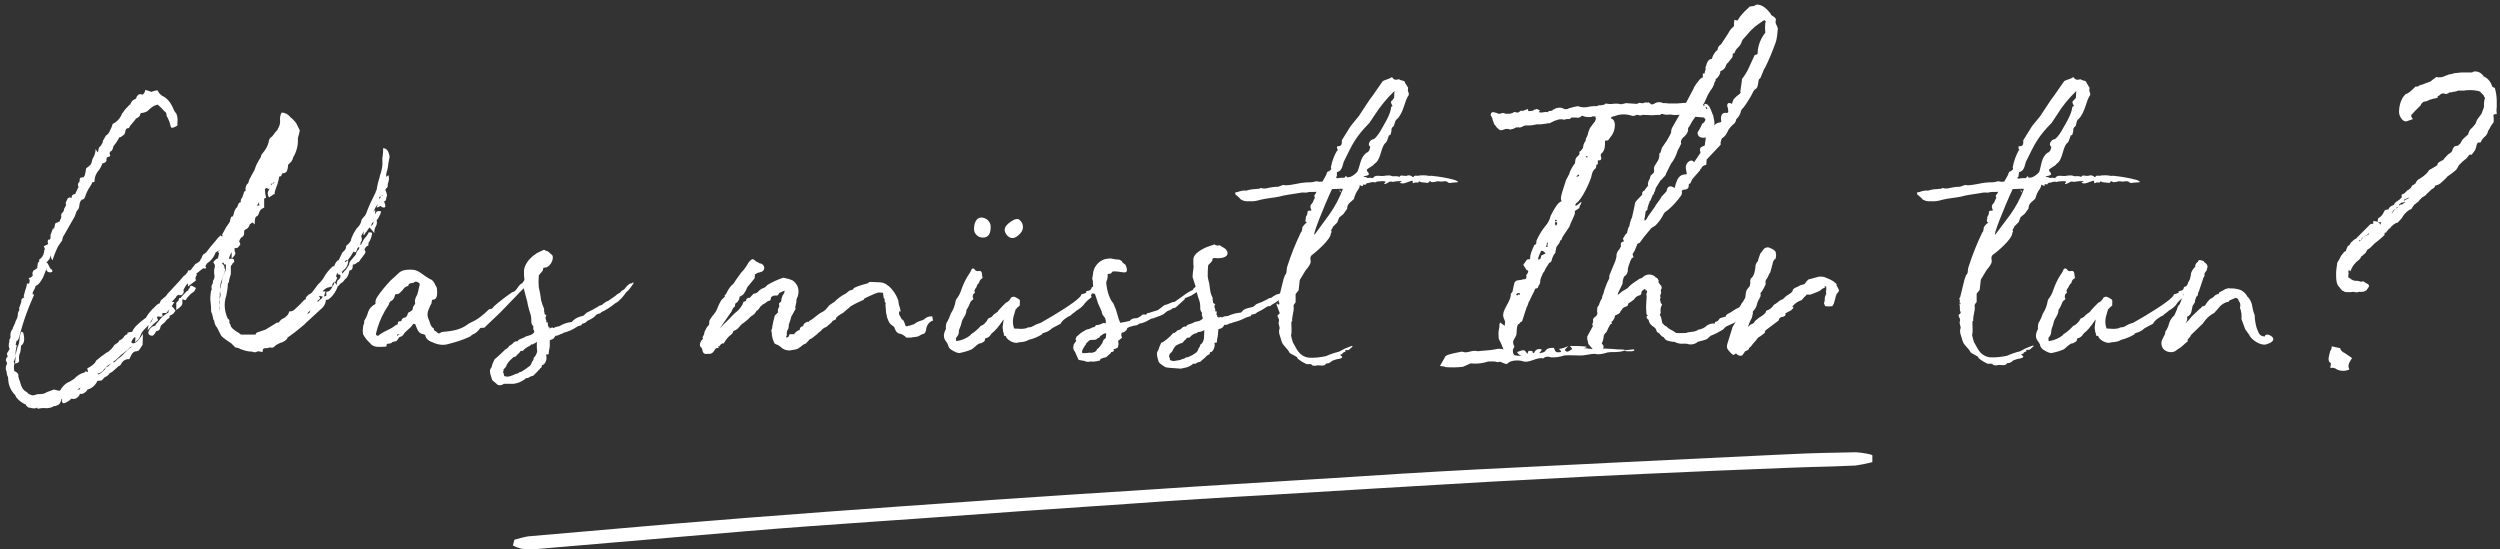 <?xml version="1.0" encoding="utf-8"?>
<!-- Generator: Adobe Illustrator 25.3.1, SVG Export Plug-In . SVG Version: 6.00 Build 0)  -->
<svg version="1.1" id="Ebene_1" xmlns="http://www.w3.org/2000/svg" xmlns:xlink="http://www.w3.org/1999/xlink" x="0px" y="0px"
	 viewBox="0 0 660 145" style="enable-background:new 0 0 660 145;" xml:space="preserve">
<rect x="0" y="0" width="660" height="145" fill="#333333" stroke="none"/>
<style type="text/css">
	.st0{fill:#FFFFFF;}
</style>
<g id="Gruppe_32" transform="translate(-173.059 45.225)">
	<path id="Pfad_445" class="st0" d="M268.3,19.5l0.8-1.5l0.3-0.4c0.4-0.4,0.8-1,1-1.5c0.7,0,0.8,0.1,0.9,0.2
		c-0.1,0.8-0.3,1.5-0.7,2.2c-0.2,0.2-0.3,0.4-0.3,1.1c-0.4,0.1-0.7,0.4-0.9,0.8c0,0-0.1-0.1-0.1,0.3c0.1,0.1,0.4,0.6,0.1,1
		c-0.1,0.1-0.2,0.2-0.2,0.3l-0.3,0.4c-0.4,0.5-0.8,1-1.1,1.5l-0.5,0.2l-0.3,0.3l-0.7,0.3c0,0,0.1-0.1,0-0.3c0,0.1-0.1,0.2-0.1,0.3
		c0,1-0.2,1.4-0.9,1.5c-0.1,0.7-0.3,1.3-0.7,1.9l-0.3,0.3v-0.1l-0.7,0.9c-0.5,0.3-0.9,0.6-1.2,1.1c-0.1,0-0.1,0-0.1-0.1l0,0
		c-0.4,1.2-1.1,2.4-2.1,3.3v-0.1c-0.2,0.4-0.7,0.6-1.1,0.5c0,0.7-0.3,1.4-0.8,2l-3.8,3.5l-0.9,0.8h0.1c-1.5,1.3-3,2.5-4.6,3.6v-0.1
		c-0.1,0.3-0.3,0.6-0.5,0.8c-0.5,0.4-1,0.7-1.6,0.8l-1.3,0.7h0.1l-0.4,0.4v-0.1c-0.2,0.3-0.5,0.3-1.1,0.2c-0.1,0-0.3,0.1-0.4,0.1
		c-0.2,0.1-0.5,0.1-0.8,0.1s-0.7,0-0.7,1l-1.2-0.2c-0.2,0.1-0.4,0.1-0.5,0.2c-0.2,0.1-0.5,0.1-0.8,0c-0.1,0-0.2-0.1-0.3-0.1
		c-1.1,0-2.1-0.3-3.1-0.7c-0.1,0-0.3-0.2-0.4-0.2c0,0-0.1-0.1-0.9-0.2l-1.1-1.1l-1.2-0.8c-0.6-0.4-1.1-0.8-1.5-1.3l-1.1-2.2v0.1
		c-0.4-0.5-0.6-1.1-0.7-1.8c-0.2-0.2-0.3-0.5-0.3-0.8c-0.1-0.6-0.3-1.1-0.5-1.6c0-0.7,0-1.4-0.1-2.1c-0.2-1.1-0.1-2.3,0.1-3.4
		l0.2-0.4c-0.1-0.1-0.1-0.4-0.1-0.8c0.1-0.2,0.2-0.5,0.3-0.7c0-0.1,0.1-0.1,0.1-0.3c0-0.1-0.1-0.3,0-0.4c0.4-0.5,0.5-1.2,0.3-1.9v-1
		c0.3-1.2,0.3-1.2-0.2-1.9c0-0.3,0.3-0.5,0.7-0.9c0.2-0.1,0.3-0.2,0.5-0.2l0.3-1.4c-0.1-0.1-0.3-0.2-0.3-0.4
		c0.3-0.1,0.4-0.2,0.4-0.4c-0.1,0.1-0.2,0.2-0.3,0.2l-0.7,0.4c-0.3,0.9-0.9,1.8-1.6,2.4l-0.4,0.3c-0.3,0.2-0.5,0.5-0.7,0.9
		c0.1,0.2,0.1,0.4,0.2,0.5c0,0,0,0.3-0.8,0.1l-0.9,0.7l-1,0.8c0.1,0.1,0.2,0.1,0.3,0.1c-0.5,0.9-0.5,0.9-0.3,1.6l-2.1,1.6v-0.8
		c-0.3,0.2-0.5,0.5-0.7,0.8s-0.3,0.6-0.5,0.9c0.2,0.5,0,1.1-0.5,1.4c-0.5,0-0.8,0-0.9-0.1c-0.3,0.2-0.5,0.4-0.6,0.7l-0.2,0.2l-0.9,1
		h0.7l-0.8,1.3l-1.3,1.6h-1c-0.1,0.2-0.1,0.5,0,0.8c-0.3,0.3-0.8,0.2-1.2,0.1c-0.1,0-0.2,0.1-0.3,0.2c0,0.1,0.1,0.2,0.1,0.3l0.2,0.5
		l-1.3,1.1L212,42l0.3-1.5l-0.3,0.4l-0.7,0.7c-0.5,0.5-0.9,1-1.1,1.6c-0.2,0.8-0.8,1.5-1.5,1.9c0.1-0.4,0.1-0.9,0.1-1.3
		c0-0.1-0.1,0-0.1,0c-0.4,0.1-0.7,0.7-1,1.3l0.5,0.4l0.1-0.1c0.8-0.1,1.5-1,2.5-2.5l-0.1,2.9c-0.2,0.3-0.3,0.5-0.5,0.8l-0.5,0.7
		l-0.5,0.2c-1.1,0-1.4,0.8-2,2.1c-0.8-0.1-1.6,0.3-2,1v-0.1c-0.1,0.5-0.4,0.8-0.9,1l-1,0.9c-0.4,0.4-0.8,0.7-1.3,0.9
		c-0.1,0.3-0.5,0.7-1.3,1.1c-0.1,0-0.2,0.1-0.4,0.4l-0.4,0.4c-0.4,0.1-0.7,0.1-1.1,0.1c-0.5,1.1-1.4,2-2.6,2.3
		c-0.4,0.7-1.1,1.2-1.9,1.2c0-0.1-0.1-0.2-0.1-0.2c-0.1,0.4-0.3,0.8-0.7,1.1c-0.4,0.4-1.1,0.5-1.6,0.3l-0.5,0.5c-1.5,1-2,1-2-0.2V60
		c-0.1,0.1-0.2,0.2-0.2,0.3c0,0.2,0,0.4-0.1,0.5v-0.1c-0.1,0.5-0.5,1-1,1.1l-0.5,0.2c-0.2-0.1-0.4,0-0.5,0.1l-0.4,0.2
		c-0.6,0.2-1.2,0.3-1.9,0.2c-0.4,0-0.9,0-1.3,0.1c-0.1,0-0.4,0.1-0.5,0.1c0-0.1-0.1-0.3-0.2-0.3c-0.2,0.1-0.4,0.2-0.7,0.2
		c-0.4,0-0.8-0.1-1.2-0.2c-0.2,0-0.3,0-0.4-0.1l-0.5-0.4l-0.1-0.3c-1-0.4-1.9-1.1-2.6-2l-0.3-0.7V59c-1.2-1.2-1.8-2.8-1.8-4.5
		c0-0.2-0.1-0.4-0.2-0.5c-0.1-0.4-0.2-0.7-0.2-1.1c-0.3-0.6-0.3-1.3,0-1.9c0.3-0.1,0-0.7-0.2-1.1c0-0.3,0.1-0.6,0.3-0.8l0.2-0.3
		c0-0.1,0-0.2-0.2-0.3c0-0.4,0-0.7,0.2-0.7c0.1-0.1,0.1-0.1,0.1-0.2l0.4-0.7c-0.2-0.4-0.3-0.9-0.2-1.4c0.1-0.3,0.2-0.7,0.1-1
		c0.3-0.3,0.4-0.8,0.3-1.2c0-0.6,0.2-1.2,0.5-1.6v0.2l0.3-1c0.1,0,0.2,0,0.2,0.1l0,0c-0.1-0.2-0.1-0.4,0.2-0.8
		c0.1-0.5,0.3-0.9,0.5-1.3V39c0.2-0.5,0.3-1,0.3-1.5c0-0.1,0-0.1,0.2-0.6c0.2-0.2,0.2-0.5,0.1-0.8l0.3-0.8c0.1-0.3,0.2-0.6,0.3-0.9
		c0-0.2-0.2-0.8,0.8-1.1l-0.2-0.3l0.4-1.5l0.3-0.9c0-0.2,0.2-0.8,0.2-1l0.4,0.1c0.4-0.4,0.4-1.1,0-1.5l0.7-0.2h-0.1
		c0.3-0.2,0.7-0.5,0.4-0.9c0-0.3,0.1-0.6,0.3-0.9l0.7-0.4c0,0,0.2-0.3,0.3-0.2c0-0.3,0-0.6,0.1-0.9c0-0.2,0-0.4,0.1-0.6
		c0.1-0.1,0.2-0.1,0.3-0.3v-0.5c0.7-0.4,1.2-1.2,1.3-2c0-0.3,0-0.6,0.2-0.6c0-0.3-0.1-0.6-0.3-0.9c0.4-0.2,0.8-0.4,1.2-0.6
		c-0.2-0.4-0.2-0.8,0-1.2c0.1,0.1,0.3,0.1,0.4,0c0.1-0.1,0.2-0.2,0.2-0.7v-0.5l0.7-1.9c0.2,0.4,0.1,0.5,0.2,0.5
		c0-0.3,0.1-0.6,0.2-0.9c0-0.4,0.2-1.1,0.6-0.9l0.3-0.2c0,0,0.1-0.2,0.3,0l0.3-0.7c0.2-0.3,0.3-0.6,0.2-1c0-0.1,0-0.4,0.1-0.5
		c0.3-0.3,0.6-0.7,0.6-0.8c0-0.3,0.1-0.6,0.3-0.9l0.3-0.5c0-0.1-0.1-0.5-0.1-0.7l0.5-1.1l0.4-0.3L192,7V6.6c0-0.2,0.4-0.6,0.9-0.6
		l0.7-1.5c0.1-0.1,0.2-0.3,0.2-0.4c-0.3-0.4-0.2-1,0.2-1.3v0.1c0.1-0.2,0.1-0.5,0.1-0.8c0-0.2,0.1-0.3,0.2-0.4
		c0.3-0.1,0.5-0.1,0.8-0.1c0.2-0.3,0.5-0.7,0.4-0.9l0.1-0.3c0.1-0.7,0.2-1.2,0.2-1.2c1-0.7,1.3-1,1.4-1.4c0-0.1,0.1-0.2,0.1-0.3
		c0,0,0-0.3,0.1-0.4V-3c0-0.1,0.1-0.2,0.1-0.3c0.5-0.8,0.8-1.7,0.8-2.6l0.5,0.9l0.2-0.3c0-0.6,0.2-1.1,0.7-1.5v0.1
		c0.1-0.3,0.2-0.5,0.4-0.8c0.1,0,0.1-0.2,0.1-0.5l0.8-1.4c0.5-0.3,0.9-0.8,1.1-1.4c0,0,0.3-0.5,0.4-0.8l0.3-0.9
		c0.9-0.4,1.7-1.2,2.2-2.1c0,0,0-0.1,0.2-0.4c0-0.2,0.2-0.5,0.4-0.5h-0.1c0.5-0.8,1.2-1.5,1.9-2.2v0.2c0.2-0.8,0.7-1.4,1.5-1.6h-0.1
		l0.2-0.2l0.2-0.5c0.3-0.4,0.7-0.8,1.6-0.4c-0.1,0,0-0.1,0.1-0.2c0.3-0.3,0.5-0.7,0.5-1.1l1.3,0.4c0.2,0.1,0.3,0.2,0.4,0.1
		c1.1-0.4,1.5-0.4,1.6-0.3c0.2,0.5,0.6,1,1.1,1.3h-0.1c1.8,0.7,2.7,2.4,3.4,4.1l0.5,0.7v-0.1c0.3,0.8,0.4,1.6,0.3,2.4
		c0,0.3,0.1,0.6-0.1,0.9c-0.7,0.3-1.1,0.7-1.6,0.4l-0.4-1.4l-0.4-1c-0.1-0.1-0.1-0.1-0.1-0.2c-0.2-0.2-0.3-0.5-0.3-0.8
		s-0.2-0.7-0.5-0.8c-0.5-0.6-1.1-1.2-1.8-1.8c-0.3,0.1-0.7,0.2-1,0.3h0.1c-0.6,0.3-1.1,0.7-1.5,1.1l-0.3,0.3
		c-0.5,0.3-1.1,0.5-1.6,0.5c-0.1,0-0.3,0.2-0.3,0.2c0,0.5-0.3,0.9-1,1.2l-0.3,0.2h0.1l-0.9,1.1c-0.4,0.4-0.7,0.8-0.9,1.3
		c-0.8,0-0.9,0.4-1,1.1L206-10c-0.2,0.4-0.4,0.5-1,0.9h0.1C205-9,204.7-9,204.6-9c-0.4,0.7-0.8,1.4-1.3,2L203-6.6
		c-0.1,0.5-0.3,1.2-0.7,1.3c-0.3,0.2-0.4,0.6-0.2,0.9c0.1,0.2,0,0.4-0.1,0.5c-0.5,0.1-1,0.2-0.8,1c0,0.1-0.2,0.7-1.1,0.8
		c-0.3,0.9-0.8,1.7-1.4,2.4c-0.5,0.8-0.7,1.6-0.7,2.5c-0.1,0-0.3,0.1-0.5,0c-0.2,0.4-0.4,0.9-0.7,1.3c-0.6,0.8-1,1.8-1.3,2.7
		c-0.1,0.4-0.5,0.7-0.9,0.7c0,0.1-0.3,0.4-0.3,0.4c-0.1,0.2-0.1,0.4-0.2,0.5c0,0.4-0.1,0.5-0.1,0.6c0,0.5-0.2,1-0.5,1.3l-0.2,0.2
		l-0.5,1.4l-2.4,4.2l-0.4,0.7c-0.3,0.4-0.5,0.9-0.5,1.4l-1.1,1.6c-0.6,1.2-1.1,2.5-1.5,3.7c-0.3-0.4-0.4-0.8-0.4-1.3l-0.4,1
		l-0.8,0.9c0.1,0,0.4,0.2,0.4,0.3l0.6,1.2c1.8,1.2-1,1.6-1,0.2c0-0.1,0-0.2-0.1-0.2l0.1,0.2l-0.9,2.3l-0.9,1.4v-0.1
		c-0.2,0.4-0.6,0.7-1,0.8c-0.1,0.4-0.3,0.9-0.5,1.2c-0.2,0.3-0.4,0.7-0.3,1.1h0.4c-4.2,9.4-3.6,12.1-4.7,12.3c0,0.3-0.2,0.8-0.2,1.1
		h0.3c-0.2,0.9-0.4,1.7-0.3,2.6c0,0.5-0.2,1.1-0.4,1.5c-0.1,0.2-0.2,0.3,0.1,0.7c-0.2,0.6-0.2,1.2-0.1,1.9c0,0.1,0.1,0.1,0.2,0.2
		c0.2,0.1,1.1,0.5,0.9,1.3c0.1,0.5,0.2,0.9,0.4,1.3c0.1,0.3,0.2,0.7,0.3,1c0,0.1,0,0.1,0.1,0.2c0.2,0.7,0.7,1.3,1.3,1.6l0.4,0.3
		c0.1,0.2,0.2,0.3,0.4,0.3c0,0,0,0.1,0.2,0.1c0.4,0.3,1,0.3,1.4,0.1c0.5-0.2,0.9-0.2,1.4-0.2c0.6,0,1.2-0.2,1.6-0.5l1.1-0.4l0.8-0.3
		c0.4,0.1,0.8,0.2,1.2,0.3h0.4c0.6-1.1,1.5-2,2.6-2.4l1.4-0.9h-0.1c0.7-0.7,1.6-1.3,2.6-1.5c0-0.1,0-0.1,0.2-0.3l0.7,0.2l-0.2-1
		c0.7-0.3,1.4-0.8,2-1.4l0.4-0.7l0.4-0.3l1.1-0.9l0.4-0.2h-0.1L201,48c0.3-0.2,0.6-0.4,0.9-0.5h-0.1c0.5-0.4,0.9-0.8,1.2-1.3v0.1
		c0.1-0.3,0.3-0.6,0.7-0.7h-0.1c0.3-0.2,0.8-0.4,0.9-0.9c0.5-0.2,0.9-0.5,1.2-0.9c0.2-0.4,0.6-0.7,1-0.8v-0.4
		c0.4-0.1,0.8-0.2,1.2-0.2c0.2-0.2,0.4-0.9,0.7-1.1l0.3-0.4l1.2-1.1l1.4-1.1v0.1c0.5-0.9,1.1-1.7,1.8-2.4c0.5-0.4,1.6-1.8,1.8-1.4
		l0.3-0.6c0-0.2,0.1-0.3,0.2-0.4l1.3-1.1l0.5-0.7c0.5-0.5,1-1,1.4-1.5l1.5-1.6l1.3-1.5c0.4-0.2,0.7-0.6,1-1c0-0.1,0-0.2,0.2-0.5
		c0.5,0.2,0.6,0,0.8-0.3l0.4-0.5c0.1-0.1,0.2-0.3,0.3-0.4V25c0.1-0.3,0.3-0.6,0.7-0.7c0.3-0.2,0.6-0.4,0.9-0.7
		c0-0.3,0.3-0.5,0.4-0.8c0-0.1,0.2-0.4,0.2-0.5l0.2-0.3v0.1c0-0.2,0.2-0.3,0.3-0.3l0.5-0.4l1-1.3l1.6-1.9l0.4-0.5l0.8-0.8
		c0.3,0.4,0.4,0.3,0.5,0.2c0-0.1-0.1-0.3-0.1-0.4l1.1-2l0.7-1c0.2-0.3,0.3-0.4,0.3-0.8c0.1-0.3,0.2-0.6,0.3-0.9
		c0.5,0,0.5-0.2,0.7-0.9c0.1-0.6,0.4-1.2,0.8-1.6v0.1l0.5-1.2c0.1-0.1,0.3-0.2,0.4-0.2c0.1,0,0.2-0.1,0.1-0.3c0-0.4,0.2-0.8,0.5-1.1
		c-0.1,0.1,0.2-0.8,0.3-1c0-0.2,0.1-0.4,0.2-0.5l0.3-0.1c-0.1-0.6,0-1.2,0.3-1.7l0.4-0.4c0.1-0.5,0.3-1.1,0.6-1.5
		c0.2-0.5,0.8-1.4,1-1.9v0.1c0-0.1,0.1-0.2,0.1-0.3c0.3-1,0.8-2,1.4-2.9c0-0.1,0.2-0.2,0.2-0.3c0-0.2,0.1-0.5,0.2-0.7l0.7-0.9
		c0.6-0.8,1-1.6,1.2-2.5c0-0.6,0.4-1.1,0.9-1.4l1-1.3l0.4-0.4c0-0.1,0-0.2,0.2-0.5c0.1-0.1,0.1-0.1,0.1-0.2c0.3-0.5,0.4-1.1,0.4-1.6
		c-0.1-0.8,0-1.6,0.4-2.3c0.9,0,1.8,0.5,2.3,1.2l0.7,0.6l0.8,0.9l1,2c-0.1,0.7-0.3,1.3-0.5,2c0.1,1.8-0.3,3.6-1.3,5.2
		c0,0.3-0.2,0.7-0.4,0.9h0.1l-1,1c0,0.6-0.1,1.2-0.4,1.8c-0.3,0.3-0.7,0.5-1.1,0.4c-0.1,0.2-0.1,0.3-0.2,0.4c0,0.2-0.1,0.4-0.5,0.5
		l-0.1-0.1c-0.1,0.7-0.3,1.4-0.5,2.1L246,4.2c-0.2,0.5-0.3,0.9-0.3,0.9c-0.1,0.3-0.2,0.7-0.1,1L245.4,6l-1.3,0.9
		c-0.4-0.5-0.5-1.3-0.1-1.9c0.1-0.2,0.2-0.4,0.2-0.6l0,0L244,4.7l-0.5-0.3c-0.2,0.1-0.4,0.2-0.5,0.2c0,0.8,0.1,1.6,0.3,2.4
		c-0.2,0.1-0.4,0.1-0.5,0.2v2.4c-0.6,0.2-1.1,0.6-1.3,1.2c-0.1,0.4-0.3,1-0.7,1.1s-0.5,0.9-0.5,2.1l-0.6-0.5L239,14
		c-0.1,0.6-0.6,1.2-1.2,1.4c-0.2,0-0.3,0.4-0.3,0.7c0.1,0.6-0.2,1.2-0.8,1.4l-0.4,0.7c0,0.1-0.1,0.2-0.1,0.3
		c0.2,0.3,0.3,0.6,0.3,0.9l-0.3,0.3l-0.3,0.4c-0.2,0.1-0.4,0.2-0.6,0.2c-0.1,0-0.2-0.1-0.3-0.1v0.6c0,0.2,0,0.5,0.2,0.7
		c0,0.5-0.1,0.6-1,1.6v-0.9c0-0.3,0.1-0.4,0-0.8l-0.3,0.5c-0.1,0.3-0.4,0.9-0.3,0.9c-0.1,0.1-0.1,0.2-0.1,0.3h1
		c0.4,0,0.4,0.6,0.4,0.9c-0.3,0.1-0.5,0.3-0.5,0.5L234,25v2.1l-0.4,1.4c-0.1,0.2-0.1,0.5-0.1,0.8c-0.2,0.1-0.3,0.3-0.3,0.5
		c0,1-0.2,2-0.4,3c-0.7,2-0.5,4.2,0.4,6.1c0.4,0.2,0.5,0.6,0.4,1c0,0,0,0,0,0.1l0.3,0.5c0.1,0.8,0.7,1.1,1.3,1.6l1.1,0.7
		c0.1,0.2,0.3,0.3,0.5,0.3h3.7c0.1-0.2,0.2-0.4,0.3-0.5l2.6-0.9h-0.1l2.3-1.4c0.3-0.3,0.7-0.4,1.1-0.4c0.2-0.4,0.6-0.8,1-1l0.8-0.4
		h-0.2c0.6-0.3,1-0.9,1.1-1.5c0.5,0,1-0.1,1.3-0.4l1.4-1.3l0.5-0.5c0,0,0-0.1,0.2-0.3v0.1c0.2-0.3,0.4-0.5,0.7-0.7h-0.1
		c0.1-0.1,0.3-0.1,0.4-0.1v-0.5l0.8-0.8c0.2,0,0.3-0.1,0.8-0.5l0.7-0.9l0.8-1.1c0.6-0.6,1.2-1.2,1.6-1.9c0.6-1.1,1.4-2.1,2.4-3
		c0.2,0,0.3,0,0.4-0.1v0c0.3-0.9,0.7-1.4,1.2-1.6l0.9-1.9c0.4-0.4,1-0.9,1-1.4c0-0.4,0.1-0.5,0.1-0.5c0.5-0.3,0.9-0.8,1.2-1.3
		c0-0.3,0.1-0.5,0.2-0.8l0.5-1.1l0.8-1.3c0.7-0.6,1.2-1.4,1.3-2.3c0.2-0.3,0.8-1,0.8-1v0.1l0.4-0.7c0.6-1.8,1.7-4,2.5-5.6
		c0-0.2,0.1-0.4,0.2-0.5c0.1-0.3,0.2-0.6,0.2-1c0.1-0.3,0.2-0.6,0.2-0.9l0.4-1.4c0.1-0.1,0.1-0.2,0.1-0.5c0.1-0.3,0.2-0.6,0.3-0.9
		c0.3-1,0.5-2.1,0.4-3.2v-0.7c0-0.2,0.1-0.4,0.1-0.7c0.1-0.6,0.1-1.2,0.1-1.9c0.7,0,1.2,0.5,1.4,1.1l0.1,0.3
		c0.1,0.3,0.2,0.6,0.2,0.9l-0.3,1.6c-0.1,0.9-0.2,1.7-0.5,2.5C275,0.7,275,1,275,1.4h0.2c0,0-0.1,0,0.4-0.4c0.2,0.7,0.2,1.4-0.1,2.1
		c-0.1,0.3-0.1,0.7-0.1,1l-0.6,0.7c0,0.2,0.1,0.5,0.2,0.6c0.3,1,0.3,1.1,0.1,1.3L275,7.3c-0.1,0.2-0.1,0.4-0.2,0.5L274.4,8
		c0,0.1,0,0.1,0.1,0.1l0,0c0.2,0.4,0.3,0.8,0.3,1.2c-0.2,0.4-0.4,0.3-1.1,0.1c0.1,0,0,0.1,0-0.3l-1.2,0.5l0.3-1
		c-0.5,0.7-0.9,1.4-1.2,2.2c0.2-0.2,0.3-0.5,0.5-0.7V11c0,0.2,0,0.3,0.1,0.4c0-0.7,0.4-1.1,1.5-0.8c-0.1,0.2-0.2,0.4-0.2,0.7
		c0,0.1-0.2,0.2-0.2,0.3c-0.2,0.5-0.4,0.9-0.8,1.3c0.1,0.6,0.1,1.1-0.2,1.6c-0.3,0.5-0.5,1.1-0.4,1.8l-1.3-1.5l-0.9,1.3V16l-0.5,0.8
		H269c0-0.3,0-0.6,0.1-0.9v-0.1l-0.7,1.3c0.2,0.5,0.3,1.2,0,1.5v-0.1c-0.1,0.2-0.2,0.5-0.2,0.8L268.3,19.5z M179.2,42.6
		c0.3,1.2,0.5,2.6-0.5,3.4v-0.1c-0.1,0.2-0.1,0.2-0.1,0.3c0,0.6-0.1,1.1-0.2,1.6c-0.3,0.6-0.4,1.3-0.3,2c0.1,0.3-0.2,1-1.1,0.9
		c0.1-0.3,0.1-0.5,0.1-0.8c0.1-0.4,0.1-0.8,0.1-1.2c0.1-1.1,0.4-2.1,0.8-3.1c0-0.1,0.1-0.2,0.1-0.3c0-0.2,0-0.5,0.1-0.7
		c0-0.8,0.2-1.6,0.5-2.3L179.2,42.6z M194.1,57.6c0-0.2,0.1-0.4,0.2-0.5h-0.1l-0.2,0.2c-0.1,0.1-0.3,0.2-0.4,0.2c0,0-0.2,0-0.1,0.1
		H194.1z M198.9,53.6h0.2c0.6-0.3,1.1-0.7,1.5-1.2v0.1l0.5-0.8l0.5-0.2l0.9-0.9c0.2-0.2,0.4-0.2,0.7-0.2c0,0,0.1,0,0.3-0.2l0.2-0.3
		V50c0.2-0.3,0.5-0.5,0.8-0.7c0.5-0.4,1-0.8,1.4-1.3l0.9-0.9c0.1,0,0.2-0.1,0.5-0.4c0.3-0.1,0.5-0.3,0.5-0.5
		c-0.9,0.8-1.9,1.6-2.8,2.3c-1,1-2,1.9-3.2,2.6c-0.3,0.1-0.8,0.7-1.3,1.2c-0.4,0.6-1,1-1.6,1.1C198.8,53.4,198.8,53.5,198.9,53.6
		L198.9,53.6z M218.8,37.6l-1,0.6v0.5c-0.2,0.1-0.4,0.2-0.5,0.3l-0.4,0.4c-0.2,0.4-0.6,0.7-1,1l-0.4,0.4c-0.2,1.1-0.5,1.3-1.2,1.4
		l-0.4,0.7l-0.5,0.5c-0.4,0-1,0-1.2-0.7c0.1-1,0.9-1.8,1.9-2c0.1-0.1,0.1-0.2,0.1-0.3l0.7-0.8c0.7-1,1.6-1.8,2.6-2.3
		c0-0.1,0-0.2,0.2-0.7v0.1c0.1-0.4,0.4-0.8,0.7-1.1l0.5,0.5l0.5,0.7L218.8,37.6z M212.6,40.1c0.3-0.2,0.6-0.6,0.7-1l0.2-0.4
		c-0.1,0.1-0.3,0.3-0.3,0.4L212.6,40.1z M221.2,33.8v0.8c0.1,0.7-0.5,1.3-1.6,2v-1.9l0.5-0.5v0.1l0.3-0.9c0.1,0.1,0.3,0.1,0.4,0
		l0.1-0.2l1.5-1.6c0.4-0.1,0.4-0.2,0.4-0.3c0-0.2,0.1-0.4,0.3-0.4c0.2-0.9,0.3-0.9,1.7-0.1c-0.4,0.9-0.6,1.1-0.9,1.2
		c-0.2,0.2-0.4,0.3-0.5,0.4c-0.5,0.5-1,1-1.3,1.6c-0.1,0-0.4,0-0.5-0.1L221.2,33.8z M231,35.7c0,0.4,0,0.7,0.1,1.1
		c0-0.5,0-1-0.1-1.4v-1.6l-0.1,0.5c0,0.4,0,0.7,0.1,1.1V35.7z M231.1,31.9c0,0.6,0,1.2-0.1,1.8l0.1-0.2
		C231.3,32.9,231.4,32.2,231.1,31.9L231.1,31.9z M231.1,31.9c0-0.1,0.1-0.2,0.1-0.3v-0.2l-0.1,0.4V31.9z M232.1,24.1l-0.5,0.1
		c0.2,0.2,0.3,0.3,0.4,0.5h0.2l-0.1,0.2h0.1c0.1,0.1,0.1,0.4,0.1,0.5s0.1,0.2,0.1,0.3c0.2,0.3,0,0.8-0.3,1.6l-0.7,2
		c0,0.1-0.1,0.2-0.1,0.3c0,0.4-0.1,0.8-0.1,1v0.5l0.2-0.8c-0.1,0,0.1-0.7,0.2-1c0.1-0.2,0.1-0.4,0.1-0.7c0.2-0.7,0.4-1.3,0.7-2
		c0.3-0.3,0.3-1,0.3-1.8c0,0,0.1-0.4-0.5-0.2v-0.2C232.2,24.5,232.1,24.3,232.1,24.1z M241.5,8l-0.2,0.4l-0.4,0.7
		c0.2,0,0.4-0.1,0.7-0.1C241.4,8.7,241.4,8.3,241.5,8z M245,3.2c-0.3,0.1-0.4,0.1-0.5,0.2l0.2,0.2L245,3.2z M245.5,3.1
		c0,0,0,0.1-0.1-0.2C245.3,3,245,3.1,245,3.2C245.2,3.2,245.3,3.2,245.5,3.1z M254.8,37.1c0.4-0.6,0.3-0.4,0.2-0.4h0.1
		c-0.4,0.2-0.7,0.5-0.9,0.9l-0.1,0.1c0.3-0.1,0.5-0.3,0.8-0.5L254.8,37.1z M258.3,33.1l-0.4-0.1c-0.2-0.1-0.5-0.1-0.7,0.1
		c0.1,0,0.2,0.1,0.3,0.1c0.1,0.7-0.1,0.5-0.4,0.8c-0.1,0-0.2,0.1-0.2,0.2c0,0.2,0,0.3-0.1,0.4l1.1-1v0.1
		C258,33.5,258.1,33.3,258.3,33.1z M261.3,29.2c-0.4,0.3-0.6,0.7-0.5,1.2c-0.3,0-0.5,0.1-0.8,0.2c-0.7,0.1-1.3,0.5-1.8,1.1h0.8
		l-0.3,1c0,0.2-0.1,0.3-0.2,0.4c0.2-0.1,0.4-0.2,0.7-0.2v-1.1c0.5,0,1-0.2,1.2-0.7v0.1l0.5-0.9l0.3-0.5
		C261.2,29.6,261.3,29.3,261.3,29.2L261.3,29.2z M261.3,29.2l0.8,0.9c-0.2-0.4-0.2-0.7,0.1-1.3c0.3-0.2,0.5-0.4,0.7-0.8
		c0-0.1,0-0.4,0.1-0.5c-0.1,0-0.1-0.1-0.2-0.2c-0.2,0-0.4-0.1-0.5-0.1c0-0.3-0.1-0.3-0.1-0.4c-0.2,0.3-0.4,0.6-0.4,0.9
		c0,0.2,0.2,0.3,0.3,0.4l-0.5,1.1H261.3z M263.4,27l0.1-0.1l0.8-0.9v0.1l0.9-1.4c0-0.5,0.3-1.1,0.7-1.4l0.4-0.5L267,22v0
		c0.1-0.5,0.3-1,0.7-1.3c0.2-0.3,0.2-0.4,0.2-0.5V20c-0.9,0-0.4,2-1.5,1.2c-0.1,0.1-0.2,0.3-0.3,0.4c0.3-0.3-0.3,0.5-0.5,0.9
		l-0.7,0.9c-0.7,0.1-0.8,0.3-0.8,0.6l0,0c0.3-0.1,0.5-0.3,0.7-0.5h0.2c0,0.9-0.3,1.7-0.9,2.3C263.6,26.2,263.2,26.5,263.4,27
		L263.4,27z M271.3,13.6l-0.3,0.9l0.5-0.5l0,0c0-0.2,0.2-0.4,0.2-0.5l-0.1-0.1l-0.2,0.2C271.4,13.6,271.3,13.6,271.3,13.6z
		 M273.3,7.4l0.3-0.8c-0.2,0.1-0.4,0.2-0.5,0.2l0.1,0.1C273.2,7.1,273.3,7.2,273.3,7.4L273.3,7.4z M274.1,6.5l-0.2-0.2l-0.1,0.2
		H274.1z"/>
	<path id="Pfad_446" class="st0" d="M287.4,33.9c-0.3,0-0.3,0-0.4,0.8v0.1c-0.3,0.5-0.5,1-0.7,1.5c-0.4,0.8-0.5,1.7-0.2,2.5
		c0.5,0.9,0.5,2.2,1.5,2.7c-0.1,0.7,0.7,0.7,0.8,1c0.4,0.4,0.7,0.4,1.1,0c0.2,0,0.3-0.1,0.4-0.1c2.4-0.2,4.6-0.5,6.5-1.9
		c1.1-0.9,2.2-0.6,5.8-4.1c0.7,0,0.9-0.2,1.3-0.8c1.5-1.3,3.2-2.6,4.8-3.7c1.2-0.1,1.5-2,2.7-2.4c0.3-0.8,1.1-1,1.8-1.3v0.2
		l-0.9,1.9l-1.3,1.3l-5.4,5.6l-4.3,4.1h-0.3c-0.2,0-0.9,0-0.9,0.3c-0.3,0.4-0.7,0.8-1.1,1.1c-0.5,0.2-1,0.5-1.4,0.9
		c-1.9,0.9-3.8,1.5-5.8,2c-1.3,0.4-2.7,0.2-4-0.4c-0.9-0.3-1.9-0.8-2.1-2c-0.2-0.1-0.4-0.2-0.5-0.2c-1.3-0.2-1.5-1.2-2-2.3
		c0-0.2-0.1-0.4-0.3-0.4c-0.2-0.1-0.4,0-0.5,0.2l0,0c-0.7,1.1-1.9,1.6-2.5,2.7l-0.3,0.3l-0.7,0.3c-0.2,0.1-0.4,0.7-0.8,1
		c-0.1,0.1-0.6,0.1-1.1,0.3c-0.1,0.3-0.7,0.4-1,0.4c-0.4,0-0.5,0.2-0.5,0.5c0.1,0.2-0.1,0.3-0.4,0.3c-1.4,0-3,0.4-4-1
		c-0.7-0.6-1.3-1.4-1.8-2.3c-0.1-0.6-0.1-1.2,0-1.8c0-0.7,0.4-1,0.3-1.4c0-0.2,0-0.4,0.1-0.5c0.4-0.6,0.7-1.3,0.9-2
		c0.3-1,1-1.8,2-2.3c-0.1-0.7,0.1-1.4,0.5-1.9c1-1.5,2.2-2.9,3.4-4.2l2.4-2.2c0.9-0.8,2.7-0.8,3.7-0.7c1.6,0.2,2.6,1.5,4,2.2
		c0.1,0,0.1,0.2,0.3,0.2c1.2,0.4,1.4,1.6,1.9,2.4C288.5,31.9,288.7,33.8,287.4,33.9z M283.9,29.7c-0.4-0.4-1-0.8-1.5-0.4
		c-0.3,0.4-1.4-0.1-1.6,1c-0.7,0-1.2,0.7-1.5,1.1c-0.4,0.4-0.9,1-1.2,1c-0.6,0-0.8,0.1-0.8,0.4c-0.1,0.6-0.4,1.1-0.9,1.4
		c-0.5,0.2-0.5,0.4-0.7,1l-1,1.6c-1.1,1.9-1.9,4-2.4,6.1c0,0.3,0.2,0.5,0.5,0.5h0.1c0.2,0,0.3-0.3,0.4-0.3c1.3-1,3-1.4,4.1-2.4
		l0.6-0.3h0.1c-0.1-0.4,0-0.8,0.5-0.8c0.1,0,0.4,0,0.4-0.1c0.1-0.5,0.5-0.9,1-0.9c0.4-0.1,0.5-0.5,0.7-0.9c0-0.3,0.2-0.5,0.6-0.6
		c0.1,0,0.2-0.3,0.6-0.4c0.1-0.3,0.2-0.6,0.2-0.9c0.2-0.3,0.8-1,0.5-1.2c-0.1-1.2,0.7-1.9,0.8-2.7L283.9,29.7
		C284,29.8,284,29.7,283.9,29.7L283.9,29.7z M278.1,43c0,0.1-0.1,0.1-0.3,0.2c0.2,0,0.2,0.3,0.3,0.3c0-0.2,0.1-0.4,0.4-0.4
		c0,0,0,0,0.1,0C278.4,43,278.3,43,278.1,43L278.1,43z"/>
	<path id="Pfad_447" class="st0" d="M304.5,56.4l-1.3-1.1l-0.2-0.2c-0.8-2.3-0.7-2.7-0.2-3.3l0.3-1l0.4-0.9c0-0.2,0.2-0.3,0.4-0.5
		c0.9-0.7,1.6-1.5,2.4-2.2h-0.1c0.2-0.2,0.7-0.3,1-0.7l0.3-0.4l0.3-0.2c0.3-0.2,0.5-0.2,0.9-0.8v0.1c0.2-0.2,0.5-0.4,0.9-0.3
		c0.1,0,0.2-0.1,0.2-0.2c0.4-0.5,1.2-0.5,2.1-1.1l1.3-0.4l0.5-0.3l0.4-0.4H314l0.1-0.1c0-0.2,0-0.3-0.1-0.4c-0.2-0.3-0.2-0.7-0.1-1
		c-0.8-0.9-0.5-1.4-0.6-2.2c0-0.4-0.1-0.7-0.2-1.1c-0.3-0.8-0.5-1.7-0.7-2.5c-0.1-0.6-0.2-1.2-0.4-1.7c0-0.1-0.1-0.3-0.1-0.4
		l-0.6-2.3c0-0.7,0.1-1.5,0.2-2.2c0-0.4-0.1-0.8-0.1-1.2v-1.2c0-0.5,0.4-2.7,3.4-4.6c0,0,1.8-0.9,1.9-0.9s0.2,0.2,0.3,0.2
		c1.1,0.3,0.8,0.4,1.9,1.3c0.5,1.2-0.8,3.2-1.9,3.2c-0.1,0-0.4,0.1-0.4,0l-0.2,0.4c0.3,0.4-1.1,1.4-1.1,1.8c-0.1,1-0.1,2,0,3
		c0.1,0.6,0.3,1.3,0.4,1.9l0.2,1.5c0.2,0.8,0.5,1.6,0.8,2.3v0.4c0,0.2,0,0.4,0.1,0.5c0,0.3-0.2,0.4,0.5,0.8
		c-0.2,0.4-0.3,0.8-0.1,1.2c0.1,0.1,0.1,0.3,0.1,0.6c0,0.2,0.2,0.1,0.2,0.1h0.2v0.8l0.2,0.3v0.3c0.1,0,0.3-0.1,0.4-0.1v0.1l-0.2,0.2
		l0.8-0.3l0.2,0.2l0.7-0.3c0.1,0,0.7-0.2,0.9-0.2c1-0.6,2.1-1,3.2-1.1h0.1c0.3-0.4,0.6-0.6,1-0.9c0.6-0.4,1.4-0.6,2.1-0.8
		c0.6-0.5,0.9-0.9,1.1-0.9l1.2-0.6l1.6-0.9c0.3-0.3,0.4-0.2,0.9-0.4c0.5-0.4,0.9-0.7,1.4-1c-0.1-0.1,0.1,0,0.2,0l2-1.4
		c0.3-0.3,0.7-0.6,1.1-0.8v0.1c0.3-0.4,0.6-0.7,1-0.9c0.1-0.1,0.1,0,0.1,0L338,31c0.4-0.6,0.9-1.1,1.5-1.4c0.1,0,0.4,0,0.5-0.1
		c0.3-0.5,0.3,0.1,0.3,0.1c-0.9,1.2-1,1.6-1.9,2.3l-0.2,0.3c-0.5,0.7-1.1,1.4-1.8,2c-0.1,0.2-0.1,0.1-0.2,0.2l-0.8,0.5
		c-1.1,0.9-2.3,1.7-3.6,2.3l-0.3,0.3c-0.6,0.1-1.1,0.3-1.4,0.8c-0.6,0.5-1.3,0.9-2,1.2l-0.4,0.4c-0.2,0.1-0.8,0.4-0.9,0.3
		c-0.3,0.5-0.3,0.5-0.5,0.5l-0.7,0.2l-0.3,0.2c-1,0.7-2.2,1.2-3.4,1.5l-0.5,0.3c-0.1,0.1-0.2,0.1-0.2,0l0,0
		c-0.9,0.5-1.1,0.5-1.4,0.5c-0.2-0.1-0.3,0.8-1.1,1l-0.5,0.2V46c0,0.4-0.1,0.9-0.2,1.3c0,0.2-0.1,0.5-0.1,1l-0.7,0.1
		c0.2,0.6,0.2,1.3-0.1,1.9l-0.3,0.5c-0.1,0.1-0.3,0.3-0.4,0.3c-0.4,0.1-0.4,0.3-0.3,0.4c0,0.1-0.2,0.5-0.4,0.5c0,0-0.2,0-0.1,0.1
		c0,0,0,0.2-0.1,0.2c-0.4,0.2-0.4,0.5-0.8,0.8l-0.9,0.9h-0.2l-0.5,0.2H313l-0.4,0.3c-0.2,0.1-0.4,0.1-0.7,0.1l-0.2,0.1h0.2
		c-0.7,0.5-1.5,1-2.3,1.2l-0.9,0.2h-2.6C305.4,56.6,304.9,56.5,304.5,56.4z M314.8,45c-0.2,0.3-0.9,0.5-1.1,0.7h-0.4
		c-0.1,0.1-0.2,0.3-0.4,0.4c-0.7,0.3-1.3,0.7-1.8,1.3h-0.5c-0.1,0.1-0.3,0.2-0.4,0.4h0.1c-0.4,0.3-0.8,0.7-1.1,1.1l-0.7,0.2h0.1
		c-0.2,0.1-0.7,0.7-1,0.9l-0.4,0.5c0,0.2-0.4,0.4-0.4,0.7c-0.1,0.4-0.4,0.7-0.7,1c-0.1,0.1-0.3,0.1-0.1,0.2c0.1,0,0.1,0.1,0,0.2
		c-0.2,0.2-0.1,0.5,0,0.8c0.1,0,0.1,0.1,0.1,0.4c0,0.3,0.3,0.4,1.1,0.4c0.7-0.1,1.3-0.4,2-0.7l0.7-0.2c0.1-0.2,0.4-0.3,0.8-0.4
		c0.7-0.4,1.3-0.8,1.9-1.3c0.4-0.1,0.8-0.8,0.9-1.3c0,0,0.1,0,0.1-0.1l0.3-0.5c0,0,0-0.4,0.1-0.5c0.4-0.4,0.6-0.8,0.8-1.3
		c0-0.2,0-0.3,0.1-0.4C314.7,46.6,314.8,45.8,314.8,45L314.8,45z M318.1,41.4v0.3l0.1-0.3H318.1L318.1,41.4l-0.1-0.1v-0.1
		c-0.1,0.1-0.1,0.1-0.2,0.1h0.2L318.1,41.4z"/>
	<path id="Pfad_448" class="st0" d="M376.8,41.7c0.1-0.2,0.2-0.4,0.1-0.5l0.3-1.5l0.4-1.6l0.9-0.9c-0.2-0.3-0.1-0.9,0.3-1.5
		c0-0.2-0.1-0.6-0.1-0.8l0.4-0.4v0.1c0-0.1,0.2-0.2,0.2-0.3c0-0.6,0.2-1.1,0.4-1.6c0.3-0.3,0.5-0.8,0.5-1.2
		c-0.1,0.1-0.2,0.1-0.3,0.1c-0.4,0.2-0.7,0.4-1.1,0.5c-0.1,0.3-0.3,0.5-0.5,0.7h-0.7c-0.4,0-0.7,0.2-1,0.5c0,0.3-0.1,0.5-0.2,0.8
		c-0.5,0.1-0.9,0.3-1.3,0.7l-0.9,0.5c0,0.2-0.2,0.3-0.4,0.4c-0.2,0.4-0.5,0.8-0.9,1.1v-0.1l-0.7,1l-1,0.7l-0.8,0.8
		c-0.4,0.3-1,0.8-1,0.8c-0.5,0.3-0.9,0.7-1.3,1.2c0,0.2-1,0.9-1.3,0.9c-0.1,0-0.2,0-0.2,0.3c0,0.2-0.5,0.8-0.9,1l-0.3,0.3
		c-0.4,0.4-0.7,0.8-1,1.3c-0.1,0.1-0.2,0.3-0.2,0.4c-0.7,0-0.9,0.3-1.2,0.8l-0.3-0.1l0.1,0.5c-0.7,0-1,0.3-1,0.5
		c-0.7,1.1-1,1.1-2.1,1.1c-0.5,0.1-1.1-0.1-1.2-1c0-0.1-0.1-0.3-0.1-0.4c-0.1-0.1-0.2-0.2-0.2-0.3c-0.8-0.4-0.1-1.9,0.3-2.1
		c0-0.1,0.2-0.2,0.2-0.3l-0.2-0.2c0.4-0.8,0.5-0.9,0.5-1.3l0.1-0.3l0.5-1l0.3-0.4c0.3-0.2,0.4-0.5,0.4-0.9c0-0.2,0-0.5,0.1-0.7
		l0.8-1.2l0.3-0.3c0.4-0.5,0.7-1,0.9-1.5c0-0.1,0.1-0.2,0.1-0.3l0.5-1.1l0.5-0.9l1-1l-0.2-0.1l0.4-0.5v0.1c0.4-0.9,0.9-1.8,1.6-2.5
		l0.3-0.2l0.8-1.2l1.3-1.8c0.5-0.5,0.9-1,1.3-1.6l0.8-1.3c0.9-0.9,0.9-0.9,1.9-0.1c0.2,0.2,0.2,0.2,0.5,0.2c0.1,0.2,0.3,0.3,0.9,0.4
		c0.9,0.5,1,1.6,0.1,2.1l-1.4,0.4h0.1c-0.2,0.2-0.4,0.3-0.7,0.3l0.2,0.1c-0.1,0.3-0.1,0.6-0.1,0.9l-0.8,1l-0.9,1.1l-0.2,0.2
		l-0.5,1.1l-0.1,0.1c-0.3,0.7-0.8,1.2-1.5,1.4c0,0.5-0.2,1-0.5,1.3c0,0.2-0.2,0.2-0.5,0.4c-0.1,0.1-0.2,0.3-0.2,0.9
		c-0.4,0.1-0.8,0.9-0.9,1.3l-1.2,1.7c-0.5,0.7-1.3,1.9-2,2.9l0.8-0.9c1-1,2.1-2,2.4-2.4l0.8-0.8c0.8-0.6,1.5-1.3,2-2.2l0.4-0.9
		c0.1,0,0.3,0,0.4-0.1c0.1,0,0.2,0,0.2-0.1c0-0.4,0.2-0.7,0.7-0.8h0.3l1-1.1c0.5,0,0.9-0.2,1.2-0.5c0.3-0.4,0.7-0.7,1.2-0.9l0.7-0.3
		H375l0.4-0.3c0.1-0.1,0.1-0.1,0.1-0.2c1.3-0.8,2.8-1.5,4.3-2c0.3,0,0.6,0.1,0.9,0.2c0.3,0,0.5,0.1,0.8,0.2c0.1,0,0.2,0.1,0.3,0.1
		c0.2,0.1,0.4,0.2,0.5,0.2c0.6,0.4,1.1,1,1.4,1.8c0.3,1,0.2,2.1-0.3,3c-0.1,0.3-0.1,0.6-0.1,0.9l-0.3,1.4c0,0.1,0.1,0.3,0.1,0.4
		l-1.1,2c-0.1,0.2-0.2,0.4-0.2,0.7l-0.4,1.2c-0.1,0.1-0.1,0.3-0.1,0.5c0,0.4-0.1,0.9-0.3,1.2v-0.1c-0.2,0.4-0.3,0.9-0.2,1.3
		c0,0.2-0.1,0.4-0.2,0.5c0,0.1,0,0.2,0.1,0.3c0.1,0,0.1-0.1,0.3-0.1c0.1,0,0.3-0.1,0.5-0.8h1.2c0.3-0.5,0.8-0.9,1.4-1.1
		c0.1-0.1,0.1-0.1,0.1-0.2c0-0.4,0.4-0.8,0.8-0.8h0.1c0-0.3,0.1-0.5,0.3-0.7c0.1-0.2,0.9-0.5,0.9-0.5c0.2,0.2,0.3,0,0.4-0.2
		c1.1-0.5,2-1.6,3.3-2.3c0.5-0.2,1-0.6,1.3-1c0.3-0.3,0.5-0.7,0.9-1l0.4-0.2h-0.1l0.8-0.5c0.8-0.8,1.7-1.5,2.6-2
		c0.2,0,0.8-0.5,1.4-1l1-0.3l-0.1-0.1l0.5-0.4c1.1-0.5,2.2-0.8,3.3-1.1c0.1,0,0.2,0,0.2-0.1c0.2-0.2,0.4-0.3,0.7-0.3l2.3,0.1
		c0.8,0,1.6,0.3,2.2,0.8h-0.1c0.1,0.1,0.3,0.2,0.4,0.2c1.1,1,1.9,2.2,2.4,3.5c0.1,0.3,0.2,0.6,0.2,1c0,0.3,0.1,0.5,0.2,0.8
		c0.4,1.2,0.4,1.9,0,1.2c-0.2,0.9-0.1,1,0.1,1.3l0.7,1.3V39c0.4,0.5,0.6,1.1,0.8,1.7c0,0.1,0.1,0.2,0.1,0.2h0.3c0.1,0,0.2,0,0.3-0.1
		c0.4,0,0.8-0.2,1.1-0.3l0.4-0.1c0.1,0,0.3-0.2,0.4-0.3c0.6-0.4,1.2-0.6,1.9-0.8l0.4-0.2c0.6-0.6,1.4-0.9,2.2-0.8
		c0,0.4,0.1,0.8,0.2,1.1c-0.5,0.1-1,0.5-1.3,0.9c-0.2,0.3-0.4,0.7-0.5,1.1c0,0.4-0.1,0.8-0.3,1.2v-0.1c-0.1,0.3-0.4,0.5-0.8,0.5
		l-0.7,0.4l-0.4,0.2c-0.5,0.1-0.9,0.2-1.4,0.2c-0.1,0.1-0.5,0.1-0.8,0.1h-0.9c-0.5-0.6-1.2-1-2-1.1c-0.5-0.3-0.8-0.5-1.2-1.8v0.1
		c-0.2-0.2-0.4-0.4-0.5-0.4c-0.6-0.4-0.9-0.9-1.1-1.5l-0.2-0.5c-0.1-0.1-0.1-0.3-0.1-0.4c-0.2-0.7-0.3-1.4-0.3-2.2
		c-0.1-0.5-0.1-1,0-1.4c-0.3-0.1-0.3-0.3-0.3-0.9c0-0.1,0-0.2-0.2-0.3c-0.1-0.2-0.1-0.4-0.1-0.5c-0.1-0.3-0.1-0.6-0.1-0.9
		c-0.4-0.1-0.9-0.1-1.3-0.1c-0.7,0.2-1.3,0.5-2,0.8l-1.5,0.7c-0.2,0.1-0.3,0.3-0.3,0.4c-1.2,0.5-2.4,1.1-3.6,1.8h0.1l-1.2,1
		l-0.8,0.7l-0.4,0.2l-0.9,0.6l-0.3,0.3v-0.1l-0.4,0.8c-0.4,0.1-0.9,0.3-1,0.7l-1.4,1.2l-0.5,0.2c-0.2,0.2-0.5,0.3-0.7,0.5h0.1
		l-0.4,0.4l-0.9,0.7h0.1l-1.4,1.1c-0.2,0.1-0.4,0.3-0.6,0.3c-0.3,0.2-0.5,0.7-0.9,0.9c0,0.1,0,0.1-0.1,0.2c-0.5,0.2-0.9,0.4-1.3,0.8
		l-1,0.7l-0.9,0.2l-1.2,0.2c-0.9,0-1.7-0.3-2.3-0.9l-0.5-0.4l-1.1-0.5c-0.5-0.9-0.8-1.9-0.8-3C376.6,42.1,376.7,41.9,376.8,41.7z"/>
	<path id="Pfad_449" class="st0" d="M438.1,42.9c-0.2-0.4-0.3-0.9-0.3-1.3c-0.2-0.3,0.3-2.4,0.2-2.5c-0.1,0.1-1.2,1.8-1.3,1.8
		c-0.2,0.1-0.4,0.7-0.7,0.8c-0.3,0.5-0.9,0.8-1.3,1.3c-0.3,0.6-0.9,1-1.5,1.1c-0.1,0.1-0.1,0.1-0.1,0.2c0,0.7-0.5,0.8-1.1,1.1
		c-0.3,0-0.6,0.1-0.8,0.3c-0.6,0.4-1.1,1-1.6,1.3c-0.9,0.4-1.9,0.7-2.9,0.9c-0.4,0.2-0.8,0-1.2-0.1c-0.8-0.4-2-0.8-2.2-2.1
		c0-0.1-0.2-0.3-0.4-0.7c-0.9-1-0.8-2.1-0.1-3.4c-0.1-0.5,0-1,0.1-1.5c0.5-0.8,0.9-1.7,1.2-2.6c0.6-0.9,1-1.9,1.2-3
		c0-0.2,0.1-0.5,0.2-0.7c0.5-0.6,0.9-1.3,1.2-2.1c0.5-1.5,1.1-2.9,2-4.3c0.4-0.5,0.7-1.1,0.9-1.6c0.2-0.2,0.5-0.2,0.7,0l0,0
		c0.2,0.4,0.7,0.7,1.2,0.5c0.4-0.1,0.8,0.2,0.8,0.9c0,0.2,0.1,0.3,0.1,0.7c0.2,0.2,0,0.3-0.1,0.4c-0.4,0.2-0.7,0.7-0.8,1.2
		c-0.3,0.2-0.5,0.5-0.6,0.9c-0.1,0.5-0.8,0.8-0.5,1.5c0.1,0.1,0,0.3-0.2,0.3c-0.3,0.3-0.4,0.8-0.3,1.2c0.2,0.2,0.2,0.4-0.3,0.7
		c-0.1,0-0.1,0.2-0.3,0.3c-0.3,0.8-0.6,1.5-1.1,2.2v0.1c0,1.3-1.1,2.1-1.3,3.3c-0.1,0.7-0.5,1.3-0.7,2.1c0.1,0.7-0.2,1.3-0.7,1.8
		c-0.1,0.1,0,0.5,0,0.9h0.2c1.3-0.2,2.5-0.7,3.5-1.5c0.1-0.2,0.3-0.4,0.4-0.4c0.9-0.6,1.7-1.3,2.4-2.1c0.6-0.2,1.1-0.6,1.4-1.1
		c0.4-0.2,0.2-0.8,0.9-1c0.4-0.1,0.8-0.4,1-0.8l1.1-0.8c0.1,0,0.1-0.1,0.2-0.3c0.6-0.7,1.3-1.4,2-2.1c0.6-0.2,1-0.7,1.3-1.2
		c0-0.2,0.4-0.4,0.9-0.4c0.5,0.2,0.9,0.4,1.3,0.7c0.4,0.2,0.1,1.1,0.2,1.6l-0.1,0.1h-0.1v0.1l-0.1,0.1l-0.2,0.1l-0.2,0.2l-0.1,0.2
		l-0.2,0.1l-0.2,0.3c0,0.1,0,0.1,0.1,0.1l0,0c-0.2,0.2-0.3,0.5-0.3,0.8c-0.5,1.3-0.6,2.7-0.1,4l1.9,0.1c0.5,0,1-0.1,1.4-0.2
		c0.4-0.4,0.8,0,1.6-0.5c0.7-0.4,1.4-0.7,2.1-0.9c4.3-2.4,9-5.4,10.1-6.6c0.3-0.2,0.6-0.6,0.7-1c0.3,0.1,0.8-0.2,1.1-0.3
		c0.2,0,0.1-0.2,0.1-0.4c0.2-0.1,0.5-0.2,0.8-0.2c0.4-0.2,0.6-0.5,0.7-0.9c0.4-0.2,0.5-0.3,0.7-0.3c-0.1-0.1,0.3-0.3,0.3-0.5
		c0.2-1,1.1-1.8,2.2-1.8c0.3-0.2-0.8,2.4-1.2,2.6c-0.1,0.7-1.1,1.1-1.1,1.6c0,0.2-0.1,0.2-0.3,0.1c-0.4-0.2-0.8,0-0.8,0.7
		c0.3,0,0.2,0.2-0.2,0.5c-0.7,0.5-1.3,1.1-1.8,1.8c-0.5,0.6-1.2,1.1-1.9,1.5c-0.3,0.4-1.3,0.9-1.4,1.2c-1,0.4-2.5,1.5-2.7,2.2
		c-0.4,0.3-2.5,1.2-2.7,1.6c-0.5,0.4-1.2,0.7-1.9,0.9c-0.1,0-0.4,0.1-0.3,0.3c-1.1,0.7-2.3,1.2-3.6,1.5c-1,0.7-2.3,0.5-3.3,0.8
		c-1-0.1-1.9-0.6-2.5-1.3c-0.1-0.3-0.2-0.4-0.2-0.5C438.1,43.4,438,43.4,438.1,42.9z M430.2,15.2c0-1.2,0.4-3,2-3
		c1.3,0.1,2.3,1,2.4,2.3c0,1.4-0.2,3-2.1,3c-1.2,0-2.3-1-2.3-2.2C430.2,15.3,430.2,15.3,430.2,15.2L430.2,15.2z M439.9,13.3
		c1.1-0.8,2-0.9,2.4-0.4c1,0.9,1.1,2.4,0.2,3.4c-1,1.1-2.1,1.9-3.4,0.8C438,15.9,437.8,14.7,439.9,13.3L439.9,13.3z"/>
	<path id="Pfad_450" class="st0" d="M464.5,40l0.4,0.2V40c0.2,0,0.1-0.1,0.1-0.2v-0.4c0-0.1-0.1-0.2-0.1-0.3l-0.1-0.4
		c-0.1-0.1-0.4-0.4-0.4-0.5c-0.3-0.3-0.5-0.8-0.5-1.2l-0.8-1.8c-0.1-0.2-0.2-0.3-0.2-0.5L462,32c-0.2-0.8-0.4-1.6-0.4-2.4
		c0-0.4,0-0.8-0.2-1.2l0.2-1.2c0.1-1.8,1.3-3.4,3.1-4c0.5-0.1,1.1-0.2,1.6-0.2c0.1,0,0.5,0.1,1,0.2c0.4,0.1,0.8,0.1,1.2,0.1
		c0.8,0.4,0.8,0.4,0.8,0.6c0,0.1,0.1,0.2,0.9,0.8c1.4,3.4-1.5,1.3-3.5,1.8c-0.1,0.2-0.3,0.4-0.4,0.5l-0.8,0.1c0,0.6,0,1.1-0.2,1.6
		c-0.1,0.2-0.2,0.5-0.2,0.8c0.1,0.8,0.4,3.7,1.9,5.4l0.7,1.7l0.7,2.4l0.4,1c0.8-0.1,1.5-0.3,2-0.4c0.1,0,0.4-0.1,0.5-0.1
		c0.2-0.3,0.5-0.5,0.9-0.6c0.1,0,0.2-0.1,0.3-0.1h0.4l0.5-0.1c0.4-0.2,0.8-0.4,1.2-0.8c0.2-0.2,0.8,0,1.1-0.1
		c0.1-0.3,0.4-0.5,0.7-0.4c0.1,0,0.1,0,0.2-0.1l2.3-0.7h-0.1l1.7-1.3c0.3,0,0.7-0.2,1-0.3l1.2-0.5v0.1c0-0.1,0.2-0.1,0.4-0.1l2-1.4
		c0.9-0.7,1.8-1.3,2.9-1.8c0.1-0.4,0.3-0.5,0.7-0.8c0-0.1-0.1-0.3-0.1-0.4l-0.7-2.2c0-0.7,0.1-1.4,0.2-2.1c0.1-0.4,0.1-0.8,0-1.2
		v-1.2c0-0.6,0.1-1.8,3.3-3.3c0,0,2.2-0.8,2.3-0.8s0.2,0.2,0.3,0.2c1.1,0.4,0.6-0.4,1.6,0.4c2.3,1,2.3,3.4-1.9,3
		c-0.1,0-0.4,0.1-0.4,0l-0.2,0.4c0.3,0.4-1.1,1.3-1.1,1.6c-0.1,0.9-0.1,1.9-0.1,2.9c0.1,0.6,0.2,1.2,0.4,1.8l0.2,1.5
		c0.1,0.8,0.3,1.6,0.7,2.3v0.4c0,0.2,0,0.4,0.1,0.5c0,0.3-0.2,0.4,0.6,0.8c-0.3,0.3-0.3,0.7-0.1,1.1c0.1,0.1,0.1,0.3,0.1,0.7
		c0,0.2,0.2,0.1,0.2,0.1h0.2l-0.1,0.8l0.2,0.3v0.3c0.1,0.1,0.3,0,0.4,0v0.1l-0.2,0.2l0.8-0.3l0.2,0.2l0.7-0.3c0.1,0,0.7-0.1,0.9-0.1
		c1.1-0.5,2.2-0.8,3.4-0.9h0.1c0.3-0.4,0.6-0.7,1-0.9c0.7-0.3,1.4-0.4,2.1-0.6c0.7-0.4,0.9-0.8,1.1-0.8l1.3-0.5l1.6-0.8
		c0.3-0.3,0.4-0.2,0.9-0.3c0.4-0.4,0.9-0.6,1.4-0.9c-0.1-0.1,0.1,0,0.2,0l0.8-0.3c0.3-0.2,0.6-0.5,0.9-0.7v0.1
		c0.3-0.3,0.5-0.5,0.9-0.7c0.1-0.1,0.1,0,0.1,0l0.3-0.3c0.3-0.4,0.8-0.8,1.3-1c0,0,0.3,0,0.4-0.1c0.2-0.4,0.2,0.1,0.2,0.1
		c-0.5,0.7-1.1,1.3-1.9,1.8l-0.1,0.3c-1.3,1.4-2.8,2.7-4.5,3.6l-0.3,0.3c-0.4-0.1-0.9,0.1-1.4,0.5c-0.6,0.4-1.3,0.8-2,1.1l-0.5,0.4
		c-0.2,0-0.9,0.3-1,0.2c-0.3,0.5-0.3,0.5-0.5,0.5l-1,0.3c-1.1,0.6-2.2,1-3.4,1.3l-0.5,0.2c-0.2,0.1-0.3,0-0.3,0
		c-0.9,0.5-1.1,0.5-1.4,0.4c-0.2-0.1-0.3,0.8-1.1,1l-0.6,0.2l-0.1,1.3c0,0.4-0.1,0.8-0.2,1.2c0,0.2-0.1,0.5-0.1,1l-0.7,0.1
		c0.3,0.3,0.1,1-0.1,1.6l-0.3,0.5c-0.1,0.1-0.3,0.3-0.4,0.3c-0.4,0-0.4,0.2-0.3,0.3c0,0.1-0.3,0.5-0.6,0.5c0,0-0.2,0-0.1,0.1
		c0,0.1,0,0.1-0.1,0.1l0,0c-0.4,0.2-0.4,0.5-0.9,0.8l-0.9,0.8h-0.2l-0.5,0.2h-0.1l-0.4,0.3H488l-0.2,0.1h0.2c-0.7,0.5-1.5,0.9-2.3,1
		l-0.9,0.2l-2.7-0.2c-0.5,0-1-0.1-1.4-0.2c-0.5-0.3-1.1-0.7-1.5-1.1l-0.2-0.2c-0.8-2.3-0.5-2.7-0.1-3.3l0.3-0.9l0.4-0.9
		c0-0.1,0.4-0.1,0.6-0.3c0.9-0.6,1.7-1.3,2.4-2.1h-0.1c0.2-0.2,0.7-0.2,1-0.5l0.4-0.4l0.4-0.1c0.3-0.2,0.5-0.1,0.9-0.7v0.1
		c0.2-0.2,0.5-0.4,0.9-0.3c0.1,0,0.2-0.1,0.2-0.2c0.4-0.5,1.2-0.4,2.1-1l1.3-0.3l0.5-0.3l0.4-0.3l-0.1-0.1h0.1
		c0-0.2-0.1-0.3-0.1-0.4c-0.2-0.3-0.2-0.7-0.1-1c-0.7-0.9-0.4-1.4-0.5-2.1c0-0.4-0.1-0.7-0.2-1.1c-0.3-0.8-0.5-1.5-0.7-2.3l-1.6,1
		l-0.8,0.3c-0.2,0.1-0.3,0.2-0.5,0.2c-0.1,0-0.2,0-0.3,0.4l-2.3,2.1l-0.4,0.2c-0.5-0.1-0.7,0.4-1.3,0.6c-1,0.2-1.3,1.1-2,1.2
		c-0.3,0.2-0.7,0.4-1.1,0.4c0,0.2-0.2,0.2-0.4,0.2l-0.5,0.2c-0.1,0-0.1,0.1-0.2,0.1l-0.6,0.1c-0.8,0.5-1.6,0.9-2.5,1.2
		c-0.5,0-0.9,0.2-1.2,0.5l-1.1,0.2c-0.2,0.1-1.6,0.4-1.6,0.7s-0.1,0.4-0.5,0.7h0.1c-0.3,0.2-0.6,0.4-1,0.4c0,0.1-0.1,0.2-0.1,0.3
		v0.7h0.1l0.1,0.3c-0.1,0-0.1,0-0.1,0.1l0,0c-0.3,0.2-0.5,0.4-0.8,0.7h-0.2c0.2,0.6,0.2,1.3-0.1,1.9l-1,0.4c-0.2,0-0.1,0.2,0.1,0.3
		c-0.1,0.3-0.5,0.4-0.8,0.4c0,0.1-0.1,0.2-0.1,0.3l-0.8,0.7c-0.2,0.3-0.6,0.5-1,0.5l-0.8,0.3l-0.3,0.3h0.1c0,0.2-0.2,0.2-0.3,0.2
		c-0.7,0.2-1.5,0.3-2.3,0.2c-0.1,0-0.3,0.1-0.4,0.1c-0.3,0-0.5,0-0.8-0.1c-0.2-0.1-0.4-0.2-0.7-0.2l-1.1-0.2c-0.1,0-0.3-0.4-0.4-0.7
		l-0.4-0.9l-0.2-0.5c-0.3-0.3-0.5-0.8-0.5-1.2l0.1-0.7c0.2-0.4,0.4-0.7,0.7-1c0-0.1-0.2-0.4-0.2-0.5l0.3-0.7c0.1,0,0.2-0.2,0.3-0.2
		c0.5-0.5,1.1-1,1.8-1.3c0.2-0.2,0.5-0.3,0.8-0.4c0.2,0,0.5-0.1,0.7-0.2l0.6-0.3c0.2,0,0.4-0.1,0.5-0.1l0.3-0.3h-0.1
		c0.2-0.2,0.5-0.3,0.8-0.2l0.1-0.1C463.1,40.6,463.8,40.3,464.5,40z M465.1,43.1c0-0.2,0-0.2-0.2-0.4c-0.2,0.1-0.3,0.2-0.5,0.2
		l-1,0.7h0.1c-0.1,0.2-0.3,0.4-0.5,0.4l-0.5,0.3h0.1c-0.1,0.1-0.3,0.2-1,0.2h-0.4c-0.4,0-0.7,0.2-0.9,0.5l-0.4,0.3l-0.3,0.7v-0.2
		c-0.2,0.4-0.5,0.8-0.7,1.2c-0.1,0.2-0.2,0.5-0.2,0.8c0,0.1,0.3,0.2,0.4,0.2c0.5,0,1,0,1.4-0.1h0.9c0.1,0,0.2,0,0.2-0.1
		c0.5,0,1-0.4,1.1-0.9c0.4-0.1,1-1,1.4-1.6c0-0.2,0.1-0.3,0.3-0.8L465,44v-0.2C465,43.5,465.1,43.3,465.1,43.1L465.1,43.1z
		 M491,41.9c-0.4,0.3-0.8,0.4-1.2,0.5h-0.4c-0.1,0-0.2,0.2-0.4,0.3c-0.8,0.1-1.4,0.6-1.9,1.2h-0.5c-0.1,0.1-0.3,0.1-0.4,0.3h0.1
		c-0.4,0.3-0.8,0.7-1.1,1.1l-0.7,0.2l-1,0.5l-0.4,0.5c0,0.2-0.4,0.4-0.4,0.7c-0.1,0.3-0.4,0.6-0.7,0.9c-0.1,0.1-0.3,0.1-0.2,0.2
		c0.1,0,0.1,0.1,0,0.2c-0.2,0.2-0.1,0.4,0,0.7c0.1,0,0.1,0.1,0.1,0.4c0,0.3,0.3,0.4,1.1,0.5c0.5-0.2,1.4-0.1,2.1-0.5l0.7-0.2
		c0.2-0.2,0.5-0.4,0.8-0.3c0.7-0.3,1.4-0.6,2-1.1c0.4-0.1,0.8-0.8,0.9-1.3c0.1,0,0.1,0,0.1-0.1l0,0l0.3-0.5c0,0,0-0.4,0.1-0.4
		c0.4-0.1,0.7-0.8,0.8-1.1c0-0.2,0-0.3,0.1-0.4C490.9,43.5,491,42.7,491,41.9L491,41.9z"/>
	<path id="Pfad_451" class="st0" d="M510.4,35.2c0.5,0,0.5-0.3,0.3-0.7l-0.3-0.1h0.3l-0.2-1h0.2l1.2-4.9l0.4-1.1
		c0.6-0.5,0.3-1.3,0.6-2.3c1-3.1,2.2-6.1,3.6-9c0.3,0,0.4-1.4,0.4-1.4c0.8-1,0.9-1,1-1l0.2-0.1c-0.8-0.5-0.2-1-0.3-1.3
		c-0.1-0.4,0.4-0.7,0.4-1.1c0-0.5,0-0.9,0.8-0.8l0.3-0.1c-0.7-1.4,0-1.5,0.4-2.2c0-0.4,0.7-1.1,0.4-1.4s0.2-0.4,0.5-1.3
		c-0.7,0.1-1.2,0-2.2,0.1c-0.2,0.2-0.9,0.1-1.6,0.1l-1.2,0.2c-1.6,0.3-3.2,0.4-4.9,0.9c-1.4,0.3-3.2,0.4-4.8,0.8
		c-1,0.3-2,0.5-3.1,0.4c-0.8,0.1-1.6-0.1-2.2-0.5c-0.4-0.5-0.9-0.9-1.4-1.3c-0.1-0.5-0.1-0.6,0.5-0.6c0.8-0.3,1.6-0.5,2.4-0.4
		c0.2,0,0.2-0.1,0.7-0.2s1-0.2,1.5-0.2c0.3,0,0.8-0.1,1.3-0.1c0-0.1,0.2-0.2,0.3-0.2c0.6,0.2,1.3,0.2,1.9,0c0.7-0.1,1.4-0.3,2.1-0.3
		c0.4,0,0.7,0,0.8-0.1c0.5-0.1,1.1-0.6,1.6-0.3c1,0,2.1-0.2,3.1-0.4c1.3-0.3,2.6-0.4,3.8-0.4c0.3,0,0.7-0.1,1-0.2
		c0.2,0,0.3,0,0.4-0.1c0.5,0.2,1.1,0.2,1.6,0.1l1-1.8c0.1-0.5,0.3-1,0.8-0.9c0-0.3,0.8-0.4,0.4-1c0.3-1.7,0.9-3.3,1.8-4.7v0.2
		c0.1,0,0.1,0,0.1-0.2h-0.1c-0.2-0.2-0.2-0.9-0.1-0.9c0.6,0,1.2-0.1,1.2-1v-0.6l2.3-3.7l2.2-2.7l2.7-4.1l1.1-1.5l2.5-3.6
		c0.7-0.4,1.6-0.5,2.3-1h0.2c0.8,1.3,1.7,0.1,2.1,0.7c0.7,0.2,1.3,0.2,1.3,0.8c0.1,0,0.4,0.7,0.8,1.2c0,0.4-0.2,0.9,0.1,1.2l0.1,0.7
		c-1.2,1.6-1.3,4.7-3.2,6.5c-0.3,0-0.6,1.1-0.7,1.5c0,0.5-0.8,0.4-0.7,1.5c0,0.3-0.1,0.5-0.2,0.8c0,0,0,0.4-0.3,0.4
		c-0.3-0.4-0.5,1.9-1.2,2.1c-1.3,1.6-1,4.4-2.9,5.5c0,0.4-2,1.2-1.9,1.6L534,0c1.1,1.1-0.1,1.1-0.8,1.3L533,1.5c0.3,0,0.7,0,0.8,0.1
		c0.4,0.4,1.1-0.1,1.4,0.2c0,0,0.3,0,0.4-0.1c0.5-0.9,2-0.3,2.9-0.5c0.4-0.1,0.8-0.1,1.2-0.1h0.4c0.8,0.5,1.5-0.1,2.4,0.4
		c0.3-0.7,1-0.2,1.9-0.3c0.6-0.3,1.2-0.1,1.6,0.3c0,0,0.3,0,0.3-0.1c0.1-0.3,0.7-0.3,0.9-0.2c1-0.2,2.1-0.2,3.1,0
		c0.1,0.1,0.5-0.1,0.8,0c1.9,0.2,3.8,0.5,5.7,1c0.3,0.1,0.7,0.2,1,0.4c0.2,0.1,0.2,0.3,0,0.3L556.4,3c-0.3,0.1-0.7,0.1-1,0
		c-0.6-0.7-1.5-0.2-2.1-0.3c-0.5-0.1-1-0.1-1.4,0.1c-0.5,0-0.9,0.2-1.1-0.1c-0.1-0.1-0.5-0.1-0.5,0.1c-0.1,0.3-0.4,0.3-0.9,0.2
		c-0.4-0.1-1.2,0-1.5-0.3c0-0.1-0.2,0-0.3,0c0.1,0.5-0.7,0.1-1.1,0.3c-0.4,0.2-0.5,0.2-0.5-0.2V2.5h-0.3c-1.5,0.5-2.1,0.9-2.9,0.6
		c-0.1,0-0.1-0.1-0.2-0.1c0-0.1,0-0.1,0.1-0.1l0,0l0.5-0.2c-0.1,0-0.5-0.2-0.6-0.1c-0.4,0-0.9,0-1.3,0.1c-0.2,0-0.4,0.1-0.6,0.1
		c-0.4-0.2-0.9-0.1-1.2,0.2l-0.6,0.3c-0.2,0.1-0.3,0-0.4,0c0-0.1,0-0.2,0.1-0.2c0.1-0.1,0.3-0.2,0.2-0.4c-0.3-0.1-0.6-0.1-0.9-0.1
		c-0.3,0-1,0.1-1.3,0.1C536.3,2.9,536,3,536,2.9c-1.1-0.2-1.2,0.2-1.8,0.2c-0.1,0-0.5,0.1-0.5,0.2c-0.1,0.3-0.2,0.3-0.5,0.2
		c-0.1,0-0.4,0-0.4,0.1s0.3,0.3-0.1,0.3c-0.2,0-0.4-0.1-0.5-0.2c-0.1,0-0.2-0.1-0.2-0.1v0.1c0.1,0.4-0.1,0.5-0.3,1
		c-0.6,0.8-1,1.7-1.2,2.6l-1.1,1c-0.5,0.4-0.7,1-0.7,1.6l-1,1.4l-1.1,0.9l-0.5,1.3l-1.2,1.2c0.1,0.4-0.7,0.7-0.3,1.2
		c0,0.4-0.2,0.4-0.2,0.4c0.2,1.6-4.4,5.4-5,5.8c-0.8,0.8-0.1,1.3-0.4,2.2c-0.3,0.7-0.8,1.3-1.3,1.9l-1.5,2.5l-0.3,2.7l-0.8,1v2.2
		c-0.2,0.3-0.7,0.7-0.5,1.2c0.1,1.3-0.5,2.4-0.4,3.7c0,0,0,0.3-0.2,0.1c-0.1,1.2,0.2,2.5-0.1,3.7c0.1,0.6,0.3,1.3,0.5,1.9
		c1,1.6,1.5,3.6,4.2,4c1.5,0.1,3-0.1,4.5-0.4c1.1-0.5,2.3-0.9,3.5-1.2l1.5-0.8l1.8-0.7l0.3,0.1l-1.1,1c-0.3,0.1-1.3-0.2-0.8,0.4
		c-0.5,0.2-0.9,0.3-0.9,0.7h-0.3c-0.1,0.1-0.2,0.2-0.3,0.2c0.2,0,0.4,0.3,0.4,0.3c0.3,0.1,0.3,0.3,0,0.5c-0.4,0.2-0.8,0.3-1.2,0.3
		l-1.2,0.4c-0.3,0.3-1,0.8-1.3,0.7c0,0-0.4,0-0.4,0.1c-0.4,0.9-1.9,0.2-2.6,0.5c-0.4,0-0.9,0.2-1.3-0.4H518
		c-0.9-0.4-1.7-0.9-2.4-1.5c0-0.4-0.3-0.4-0.9-0.8c-0.4-0.2-0.9-0.4-1.2-0.7c-0.4-1-1.8-1.9-2.1-3c-0.3-1.3-1-2.3-0.5-3.5l-0.3-1.3
		c0-0.2,0.2-0.7,0.1-1c0-0.2-0.3-0.5-0.3-0.7c-0.1-0.2-0.1-0.5,0.1-0.5l0.4-0.4c0-0.2-0.1-0.5-0.2-0.6L510,35l0.3-0.1L510.4,35.2z
		 M524,11.4c1.5-2.1,2.7-4.4,3.6-6.8c-0.2,0.1-0.4,0-0.6,0c-0.8,0-1.5,0.1-2.3,0.1c-2.2,4.7-5.5,13-4.5,11.9L524,11.4z M533.8-4.9
		c0.9-0.2,1-1.6,1-1.6c-0.9-0.5,0-2,1-2c0.8-0.7,1.4-1.6,1.9-2.5l1.3-2.3c1.9-3.5,0.9-3.8,1.7-3.9c0.1,0-0.9-1.2-0.1-1.5l0.5-0.7
		l0.1-1.8c-2,1.9-3.7,4-5.2,6.3l-1.4,2.1c-3.7,3.8-4.4,5.4-6.8,10.3c-0.3,0.8-0.4,2.5-1.8,2.7v1.2c-0.1,0-0.5,0-0.1,0.2
		c0,0.1-0.1,0.1-0.1,0.2h0.1c0.3,0.1,0.8-0.1,1.3-0.1h0.8c0.3-0.4,0.5-0.8,0.6-0.1c0.3,0,0.5-0.1,0.9-0.1c0.7-0.3,1.4-0.8,1.9-1.4
		C532.2-1.5,532.1-3.6,533.8-4.9z M526.7,4.7c0.1,0,0.1,0.5,0.3,0.5c0,0.3-0.2,0.3-0.2,0.3L526.7,4.7z"/>
	<path id="Pfad_452" class="st0" d="M583.2,10.3c0.5-0.8,1.1-2,2.1-2.4c-0.2-0.8-0.5-0.5,1.2-5.6l0.8-1.5c0.3-1.1,0.9-2.1,1.6-3
		c-0.1-0.2,0.1-0.7,0.1-1c0.1-0.2,0.2-0.5,0.3-0.5c0.7-0.7,0.9-0.9,0.7-1.3c0-0.2,0.1-0.3,0.2-0.3h0.1c0.2-0.3,0.7-0.8,0.7-1
		c0-0.5,0.2-1.1,0.5-1.5h-0.1c0.3-0.2,0.3-0.2,0.3-0.3c-0.1-0.1,0-0.2,0-0.3s0-0.2,0.1-0.3l0.4-0.9c0.1-0.3,0.1-0.5,0.2-0.8
		c0.1-0.3,0.3-0.7,0.4-1l1.1-1.5c0.2-0.1,0.3-0.4,0.5-1l-0.2-0.4h0.1v-0.2h-1l0.1,0.1c-0.9,0.2-1.9,0.1-2.7-0.3
		c-0.4,0.5-1,0.7-1.6,0.5h-1.2c-0.2,0.3-0.5,0.5-0.9,0.4c-0.3,0-0.6,0-0.9,0.2c-0.7-0.2-1.4-0.2-2.1,0.1c-0.1,0.1-0.3,0.1-0.4,0.1
		l-1.2,0.6l-0.2,0.1h-0.1c-0.1,0.1-0.3,0-0.5,0c-0.1,0-0.1,0.1-0.2,0.1l-1.6,0.2h-1c-0.8,0.2-1.5,0.3-2.3,0.3h-0.8
		c-0.1,0-0.2,0.1-0.3,0.1c-0.3,0.1-1.5,0.8-1.3,0.3c-0.2,0-0.1,0.2-0.2,0.1c-0.7,0-1,0.1-1.2,0.4c-0.2-0.1-0.2,0-0.2,0
		c-0.4,0-0.5,0.2-0.8,0.2c-0.2-0.2-0.7-0.2-1.1-0.2L570-11l-0.4,0.1c-0.5,0.3-1.3-0.4-2-1.5c0,0.1-0.1,0-0.2-0.2h0.1l-0.3-0.7
		l-0.2-0.8l-0.4-0.7c0-0.7,0.4-1,1.2-0.7c0.1,0,0.2,0.1,0.4,0.1c0.4,0.3,1,0.3,1.4,0h0.2c0.2,0,0.5,0.1,0.7,0.2h0.5
		c0.6,0.1,1.1-0.1,1.6-0.3c0.1-0.2,0.2-0.2,0.5-0.1l0.7,0.1c0.2,0,0.5-0.4,0.8-0.5c0.1-0.1,0-0.1,0.3,0.1c0.1-0.1,0.2-0.1,0.3-0.1
		l1.1-0.4c0.2-0.1,0.2,0.1,0.2,0.5c0.4,0,0.8,0,1.2-0.1l0.5-0.3c0.2,0,0.3,0,0.4-0.1c0.1-0.1,0.2-0.1,0.3,0l0,0l0.7,0.3l-0.3,0.5
		c0.4,0.1,0.9,0.1,1.3,0c0.4-0.1,0.8-0.1,1.2,0c0-0.4-0.3,0,0.2-0.3l0.8-0.1l0.3-0.3c0.8-0.2,0.3-0.3,1-0.4c0.7-0.2,1.4-0.1,2,0.3
		c0.4,0,0.8,0,1.1-0.2h-0.1l1.5-0.4l1-0.2c1,0.4,2.1,0.4,3.2,0.1l0.9-0.1h0.8c0.2,0,0.4-0.1,0.5-0.2c0.8,0,1.8-0.1,1.9-0.5
		c0.6,0.1,1.2,0.2,1.9,0.1s1.5-0.1,2.2,0.1c0.1,0,0.2,0,0.3-0.1h0.3l0.7-0.2l2.8,0.2c0.2,0,0.4-0.1,0.5-0.2s0.3-0.1,0.8,0
		c0.1,0.1,0.7,0,1-0.2l0.5,0.1c0.4-0.2,0.2-0.2,1.1,0.4c0.1,0.1,0.2,0.1,0.4,0l0.3-0.1c0.7-0.5,1.6-0.6,2.4-0.2h0.7l0.8,0.1h2.1
		L617-18c0.7-0.1,1.3-0.1,2,0c0.7,0.2,1.5,0.4,2.2,0.3l1.1,0.2h0.2c0.2,0.1,0.4,0.2,0.6,0.2c-0.1-0.2-0.1-0.4-0.1-0.5
		c1.5-0.2,1.8,2.1,2.4,3.2c0,0.2,0,0.4,0.1,0.7c0.4,1.4,0.2,3.4-1.5,4.1c-0.1,0.4-0.3,0.8-0.4,0.8c-0.5,0.2-1.1,0.2-1.6,0
		c-0.4-0.1-0.7-0.4-0.8-1.2c0.2-0.4,0.4-0.7,0.6-1l0.6-1.2h-0.1l0.2-0.2l0.3-0.2l0.4-0.5c0-0.2,0.1-0.3,0.1-0.4l-0.4-0.5l-1.2-0.1
		c-0.5,0-1-0.1-1.5-0.2l0.1,0.1c-0.3-0.2-0.5-0.5-0.9-0.3l0.1-0.1c-0.9,0-1.8-0.1-2.6-0.2c-0.9,0.2-1.9,0.2-2.9,0
		c-0.5,0.1-1.1,0.1-1.6,0c-0.2-0.1-0.5-0.2-0.8-0.1c-0.4,0.3-0.4,0.3-0.8,0.2l-1.6,0.1c-0.8,0-1.4-0.1-2.5-0.1
		c-0.4,0.2-0.8,0.2-1.2,0c-0.2,0-0.4,0-0.6,0.1c-0.2,0.1-0.5,0.2-0.8,0.2c-1.4-0.5-3-0.6-4.4-0.1c-0.3,0.2-1.2,0.1-1.4,0.7
		c0.9,0.3,1,0.9,1.1,1.7c0,1.2-0.4,2.4-1.2,3.3l-0.5,0.7c-0.1,0.1-0.1,0.2-0.9,0.2c0,1.9-0.1,2.5-0.9,3.4v-0.1
		c-0.3,0.2-0.3,0.8-0.1,1.2c0,0.5-0.1,0.8-0.9,0.7v1l-0.4,0.2c0,0.7-0.2,1-0.3,1c-0.5,0.4-0.8,1-0.9,1.6c-0.2,1.5-2.8,6.9-4.1,7.5
		c-0.1,0.2-0.2,0.4-0.3,0.5c0.3,0.9,2.4-2.2,1.4,0c-0.1-0.1-0.2,0.1-0.3,0.8l-1.2,0.8c0.1,0.5,0,0.9-0.2,1.3l-0.9,2l-0.3,0.8
		c-3.2,4.7-1.4,2.3-2.2,3.6l-0.3,0.1c0,0.2-0.1,0.4-0.1,0.5c-0.2,0.4-0.9,1.1-0.9,1.4c0,0.4-0.3,1.1-0.2,1.3l-0.4,0.5l-0.4,0.8
		c-0.2,0.5-0.1,1.2-0.9,1.4c0,0.2-0.8,1.2-1,1.7c-0.1,0.2-0.3,0.8-0.5,0.8c-0.7,1.5-0.9,2.1-0.8,2.5l-0.2,0.7
		c-0.2,0.1-0.3,0.3-0.3,0.5c0,0.1-0.1,0.3-0.4,0.5h-0.1c-0.5-0.1-0.5,0.8-0.8,1.1c0,0.1,0,0.2-0.1,0.2l-1,2.1c0,0.1-0.3,0.2-0.2,0.4
		l-0.4,1.1c-0.1,0-0.1,0-0.1,0.1l0,0c-0.1,0.3-1.2,3.7-1.2,3.7l-0.4,0.2l-0.4,0.5c-0.8,0-0.5,2.6-0.8,3.1l-0.8,1.5h0.1
		c-0.2,0.3,0.1,0.9,0.1,1c0.2,0.2,0.2,0.5,0,0.7c-0.3,0.5-0.3,1-0.1,1.5c0,0.2,0.1,0.3,0.2,0.4c0.6,0.2,1.2,0.2,1.9,0.2
		c-0.7-0.3-1.1-0.8-1.1-1c1.9-0.7,1.9-0.7,2.7,0.5l0.3-0.8c1.1,0,1.1,0,1.1,0.5c0.1,0,0.2,0,0.3,0.1c0.4-0.8,0.9-1.3,2.1-1
		c-0.1,0.4-0.4,0.7-0.7,1h0.3c0.5-0.2,1.1-0.1,1.4-0.7c0.6-0.7,1.2-0.7,2.2-0.7c0.4,0.8,0.2,1.4,1.9,1.1c0-0.3-0.4-0.7-0.6-0.8
		c0.9-0.1,1.7-0.4,2.5-0.8c-0.4,0.4-0.9,0.9-0.9,1.1c0.4,0.4,0.5,0.8,1.9-0.3c0-0.2-0.3-0.5-0.6-0.8c1.5,0,3,0,4.5,0.2
		c-0.1,0.2-0.5,0.3-0.8,0.4c0.9,0,1.5,0.2,2.5,0.2c2.1-0.2,4.2-0.1,6.3,0.1c0.8,0,1.6,0,2.3,0.2l2.1-0.2c0.2,0.2,0.3,0.4-0.5,0.5
		h-1.4c-0.4-0.1-0.5-0.3-0.8-0.1c-1.5,0.5-3,0.2-4.2,0.4c-0.9,0.3-1.8,0.5-2.7,0.5l-0.5-0.1c-1.3-0.1-2.8,0.5-4.2,0.4
		c-0.1,0-0.2,0.1-0.3,0c-1.3,0-2.5-0.1-3.7,0c-1.2,0.4-2.5,0.6-3.7,0.5c-0.6-0.3-1.4-0.2-1.9,0.3c-1.7-0.5-3.7,1.4-5.5,0.7
		c-1-0.3-3.2-0.3-4,0.7c-0.8,0.3-1.7-0.9-2.5-0.4c-0.3-0.1-0.7-0.2-1-0.2H566c-1.5,0.5-3.1,0.7-4.7,0.5l-2,0.9
		c-1.5,0.2-3.1,0.2-4.6,0.1c-0.2-0.2-0.9-0.2-1.5-0.3c0.4-0.7,0.8-1.4,1.2-2.1c0.2-0.9,1.6-1,2.6-1.3l2-0.4l0.4,0.1
		c0.7,0.3,1.9-0.2,2.6-0.3h0.3c0.3,0,0.6,0,0.9,0.1c1.5-0.2,3.2-0.2,4.6-0.5c0.7-0.2,1.5-0.2,2.2,0c-0.1-0.1-0.1-0.1-0.1-0.2
		c0-0.2-0.1-0.2-0.1-0.3l-0.2-0.3c-0.1-0.8-0.8-1.5-0.9-2.2v-0.4c-0.1-0.8,0-1.7,0.2-2.5v-0.5c0-0.2,0.1-0.5,0.2-0.7
		c0.1,0.1,1.2,0.9,1.2,0.9l0.1-1c0-0.3-0.2-0.6-0.3-0.9c-1-2.1,2-4.4,1.8-6.6l0.4-0.4c0-0.1,0.1-0.2,0.1-0.3
		c0.1-0.7,0.3-1.5,0.5-2.2c0.4-0.9,1.4-0.5,2.3-0.9c0.9,0.1,0.9-0.5,0.8-1.1c0.9-1.1,0.4-1.3,0.1-1.3l-0.9-1.4
		c0.4-0.5,1.1-1.9,1.5-1.4l0.3-0.2c0-1.2,0.4-2,1.1-3.6l0.5-0.3l0.1-0.9c0.6-1.4,1.4-2.7,2.3-3.8c0.7-0.8,1.2-1.7,1.4-2.7
		L583.2,10.3z M573.6,32.8l0.3-0.3l0.4,0.1v-0.4l-0.4-0.1v0.2l-0.1-0.2l-0.5,0.4L573.6,32.8z M579.8,21.3c-0.3,0.6-0.6,1.2-0.7,1.9
		h0.1c0,0.1,0.2,0.2,0.2,0.2v-0.2c0.5-0.1,0.4-0.3,0.5-0.7c0-0.2,0-0.2,0.1-0.3l1.1-0.5C580.3,20.7,579.8,20.9,579.8,21.3
		L579.8,21.3z M581.6,18.8L581.6,18.8c-0.3,0.2-0.2,0.5-0.2,0.7c-0.1,0.2-0.2,0.2-0.2,0.4l0.4,0.1c0-0.5,0-1,0.1-1.4v-0.1
		L581.6,18.8z M583.9,14.4l0.3-0.8l-0.4-0.3c-0.2,0.1-0.2,0.3-0.2,0.5l-0.1,0.1L583.9,14.4z M583.6,13.2l0.6-0.2
		C584.1,12.9,583.5,12.5,583.6,13.2L583.6,13.2z M590,1.2l-0.3-0.4l-0.5,0.7L590,1.2z M592.1-3.6c0-0.1,0.1-0.2,0.1-0.3L591.8-4
		l-0.1,0.2L592.1-3.6z M623.8-16.6c-0.1-0.1-0.2-0.3-0.2-0.4l-0.3,0.1l0.3,0.5L623.8-16.6z"/>
	<path id="Pfad_453" class="st0" d="M600.3,32c-0.3,0.9-0.3,0.8,1-0.3l1.2-0.7l0.3-0.2c0.5-0.6,1.1-1.1,1.7-1.5l1.5-1
		c0.3,0,0.6-0.1,0.8-0.4c0.9-0.8,2.2-0.9,3.2-0.1c0.1,0.2,0.2,0.3,0.4,0.3s0.6,0.8,0.6,0.9c-0.4,0.3,0.1,0.4,0.3,0.9
		c0.5,0.3,0.6,1,0.2,1.4l0.1,0.7l-0.2,0.7l-0.1,0.2c0.1,0.3,0.3,0.4,0,0.8v0.1c0,0.2,0,0.3,0.1,0.4c0,0.3,0.1,0.6,0.3,0.8
		s0.2,0.2-0.1,0.7c-0.2,0.6-0.2,1.2-0.1,1.7c-0.2,0.2-0.3,0.6-0.1,0.8c0,0,0,0,0.1,0.1c0.2,0.6,0.3,1.2,0.4,1.8
		c0.2,0.1,0.4,0.3,0.5,0.5L613,41v-0.1c0.3,0.4,0.7,0.7,1.1,0.9c0.4,0.2,0.8,0.4,1.2,0.7c0.1,0.2,0.4,0.2,0.9,0.2h1.2
		c0.5,0,0.9,0,1.3-0.2l1.6-0.2c0.1,0,0.2-0.1,0.3-0.1c0.3-0.1,0.6-0.2,0.8-0.4c0.9-0.1,1.7-0.5,2.3-1.1c0.6-0.4,1.3-0.6,2.1-0.5
		v-0.4c0.9-0.2,0.9-0.5,1.3-1l1.3-0.4c0.1,0.1,0.2,0.1,0.2,0c0.1-0.7,1-0.9,1.4-1.2l1.4-0.9c0.4-0.2,0.8-0.2,1.1-0.8
		c0.4-0.3,0.1-1.6,2.7-0.8L635,36l-0.5,0.1c-0.3,0.1-0.4,0.2-0.4,0.4c0.1,0.4,0,0.8-0.2,1.1c-0.1,0-0.2,0.1-0.2,0.2
		c-0.3,0.2-0.6,0.4-1,0.5c-0.5,0.3-0.8,0.6-1.1,1.1l-0.7,0.6l-2.2,1l-0.8,0.8c-1,0.6-2.1,1.2-3.2,1.6l-0.9,0.8
		c-0.2,0.2-0.8,0.3-1,0.4l-1.5,0.4c-0.8,0.7-1.9,0.9-3,0.5h-0.8c-0.8,0.1-1.7-0.1-2.4-0.5h-0.5c-0.6-0.1-1.1-0.2-1.6-0.4
		c-0.3-0.2-0.5-0.4-0.7-0.8c-0.7-0.2-1-0.9-1.3-1.1l-0.5-0.3l-0.3-0.8l-0.5-0.5c-0.7-0.4-1.3-1-1.4-1.9c0,0-0.4-0.2-0.4-0.4
		c-0.2-0.3-0.3-0.5,0.2-0.7c0-0.1-0.2-0.1-0.2-0.2V38c-0.1-0.2-0.2-0.2-0.2-0.7c-0.1-1-0.1-2,0-3.1c0.1-0.6,0.1-1.2,0-1.8
		c0-0.2,0.2-0.3,0.2-0.7l-0.1-0.3c-0.1,0.1-0.2,0.1-0.3,0.1v-0.3h-0.1v-0.1H607v0.2c-0.3,0.1-0.6,0.3-0.6,0.7c0,0.5-0.2,0.7-0.7,0.8
		c-0.4,0.1-0.8,0.4-1.1,0.8c-0.1,0.3-0.4,0.4-1.2,1c-0.2,0.1-0.4,0.2-0.5,0.4c0,0.2-0.2,0.6-0.3,0.6c-0.4,0.1-0.8,0.3-1.1,0.5
		l-0.3,0.5c-0.1,0.1-0.2,0.1-0.3,0.3c0,0.3-0.3,0.7-1.1,1c-0.3,0-0.5,0.3-0.5,0.8c-0.3,0.5-0.4,0.8-0.8,1v0.1l0.1,0.4l-0.4,0.2
		c-0.4,0.6-0.7,1.3-1,2c-0.5,0.4-0.8,0.9-0.8,1.5c-0.1,0.3-0.1,1-0.4,1.3c-0.2,0.3,0.1,0.3,0.4,0.9c0,0.1,0.2,1.3-1.4,1.2v0.1h-0.1
		c-0.4-0.1-0.8-0.2-1.2-0.3l-1.3-1.5c0-0.1-0.1-0.3-0.1-0.4c0-0.3-0.1-0.5-0.2-0.8v-0.8l1.3-2.4l0.2-0.3c-0.2-0.3-0.2-0.7,0-1
		c0.1-0.2,0.1-0.4,0-0.6c0-0.4,0.3-0.8,0.7-0.9c0,0-0.2,0.1,0-0.1c0.4-0.3,0.6-0.8,0.4-1.2c0-0.4,0-0.9,0.1-1.3l0.1-0.1l0.1-0.2h0.1
		c0.2-0.7,0.5-1.4,0.9-2c0-0.5,0.2-0.9,0.4-1.3c0,0,0.1-0.4,0.2-0.8l0.4-1.1c0.2-0.7,0.9-2,0.9-2V28c0-0.2,0-0.4,0.1-0.7l1.5-3.6
		l0.3-1.1v-0.4c0-0.4,0.2-0.8,0.4-1.2l0.3-0.3l0.5-0.9c-0.2-1,0.2-1.2,0.8-1.3c0-0.1-0.1-0.1-0.3-0.7l0.8-1.3v0.1
		c0-0.1,0.3-0.2,0.3-0.4l0.3-1.2l0.3-0.5l0.2-1l0.3-0.9l0.2-0.4l0.5-2.2l0.3-1.5c-0.1-0.1,0-0.4,1.4-1.8l0.5-0.5
		c-0.1-0.7,0.1-0.9,0.7-1.2c0-0.2,0.2-0.4,0.3-0.5l0.6-0.8c-0.2-0.2-0.1-0.7,0.2-1.4c0.2-0.1,0.3-0.8,0.4-1.1l0.9-0.9
		c0-0.3,0.1-0.7,0-0.8c0-0.3,0-0.5,0.1-0.8c0.6-1.1,1.5-1.8,1.3-3.4c0.4-0.2,0.4-0.4,0.4-0.5l0.3-1l1.3-1.9l0.9-1.6l-0.1,0.1
		l0.3-0.5c0-0.5,0.1-1,0.3-1.4l2-3.5l1.2-2.2l2.5-4.7c0-0.3,0.3-0.5,0.6-1.1l0.7-0.9c0.3-0.4,0.6-0.7,1.1-0.9v-1
		c0.4,0,0.5,0,0.5-0.1c0-0.3,0.1-1,0.4-1.1c-0.3,0-0.3-0.3,0.1-1.2l-0.1,0.1c0.3-0.8,0.6-1.5,1.5-1.6c0.2-0.9,0.8-1.8,1.5-2.4
		c0-0.6,0.4-1.1,0.9-1.4l1.9-2.9c0.3-0.6,0.7-1.2,1.2-1.6l0.3-0.3c0-0.1,0.1-0.5,0-0.7c0.1-0.3,0.1-0.7,0.1-1c0.7,0.3,0.9,0.2,1,0
		l0.5-0.8c0.8-1,1.7-1.9,2.6-2.7h0.2c0.3-0.1,0.6-0.1,0.9-0.1c0.2-0.1,0.4-0.4,0.8-0.4c1.4,0,2.5,1,3.6,2.4c0,0.7,1.8,0.8,1.3,2
		c0,0.2,0,0.5,0.1,0.7c0.2,0.4,0.4,0.8,0.5,1.2c-0.1,1.2-0.2,2.4-0.5,3.5c-0.9,2.5-1.9,5-3.1,7.3l0.1-0.4l-1.1,2.7
		c-0.3,0.2-0.5,0.4-0.5,0.8c-0.2,1.2-0.2,1.9-1,2.2c0,0.1-0.3,0.4-0.3,0.4c-0.7,1.5-1.6,2.9-2.6,4.3c-0.4,0.4-0.8,0.8-0.8,1.3
		c-0.2,0.7-0.6,1.3-1.1,1.8c-0.1,0-0.1,0-0.1,0.2c-0.1,0.6-0.5,1.1-1,1.4c-0.4,0.4-0.7,0.8-1,1.2l-0.4,0.8c-0.3,0.6-0.7,1.1-1.2,1.4
		c-0.2,0-0.3,0.4-0.5,1.1l0,0.7l-3.6,3.8c-0.1,0-0.1,0.2-0.2,1.5c-0.6,0.1-1.2,0.4-1.3,1c-0.3,0.1-0.3,0.1-0.3,0.4l-2.1,2.4
		l-0.5,1.1c-0.3,0.1-0.4,0.1-0.4,0.3c0,0.9-0.2,1.1-0.8,1.3c-0.3,0-0.5,0.1-0.8,0.1c0,0-0.2,0.2-0.2,0.3L617,5.1
		c0.2,0.5,0.1,1-0.2,1.4c-1,1.4-2.2,2.7-3.5,3.8l-0.7,0.5l-0.3,0.4c-0.5,1.1-1.3,2.2-2.2,3.1L609,15l-1,1.2c-0.7,0.8-1.4,1.7-2,2.6
		l-0.7,0.4c0,0.1-0.1,0.2-0.1,0.3l-0.4,1c-0.1,0.2-0.1,0.2-0.1,0.3l-0.6,1c-0.1,0,0,0.2,0.2,0.9c-0.8,0.3-0.4,0.4-0.8,0.9L603,25
		c0,0.1-0.2,0.7-0.2,0.8c0.1,0.8-0.3,1.6-1,2l-0.1,0.3c-0.2,0.5-0.3,1.1-0.3,1.6L600.3,32z M631.5-19.8c0.3-0.2,1-0.7,1.1-1
		c0-0.1-0.1-0.1-0.1-0.3c0.3-2.3,0.4-2.4,0.4-2.7c0-0.3,0-0.6,0.2-0.8c0.5-0.6,0.9-1.3,1.3-2l1.9-4.1c0.9-0.1,0.8-0.4,0.8-1.1
		c0.2-1.8,0.9-3.4,2-4.8c-0.1-0.9-0.1-1.8,0-2.7h0.1l0.1-0.2l-0.2-0.1c-0.1-0.3-0.1-0.3-0.5-0.2l-2.1,1.5l-1.2,1.1l-2.3,2.6
		c0,0.1,0,0.2-0.1,0.3c-0.2,0.7-0.6,1.3-1.2,1.8c-0.4,0.4-0.6,0.9-0.8,1.4c-0.4-0.1-0.4-0.1-0.4,0.3c0,0.2,0,0.4-0.1,0.7l-1.2,1.5
		c-0.4,0.2-0.5,0.8-0.7,1.2c-0.3,0.5-0.8,0.8-1.3,1v0.4c0,0.3-0.8,1.6-1.2,1.6v0.4l-0.5,0.9l0.2-0.1c-0.3,0.7-0.6,1.3-1.1,1.9
		l-0.7,1.2l-0.8,1.8c-0.4,0.7-0.8,1.4-1.2,2.1c-0.9,1-1.3,2-2.1,3l-0.9,1.6l-0.2,0.1c0.2,1.2-0.6,2-1.4,2.7c-0.4,0.4-0.6,1-0.4,1.5
		l-0.5,1c0,0.1-0.1,0.2-0.4,0.7c-0.4,1.4-1,2.6-1.8,3.6l-1.3,2.6v0.1l-0.2,0.4l-1.1,1.2h-0.1l-1.3,2.1l-0.3,1h-0.1l-0.1,0.4V6
		l-0.3,0.2l-0.6,1.5L608.5,8v0.4h-0.1L608,9.7v0.4l-0.5,0.5l-0.2,1.5l-0.1,0.3V13c0.1,0,0.2,0,0.5-0.3l0.5-0.9l1.8-2.5
		c0.1-0.3,0.3-0.6,0.5-0.8c0.2-0.4,0.8-0.9,1.2-1.8l1.3-1.4c0.2-1.2,0.8-1.8,2.2-0.9c0,0,0.2-0.8,0.2-0.9c0.5-1.6,1-2.7,2.8-2.7
		c0.3-0.1,0.1-0.5,0-1.1c-0.2-0.7-0.1-1.5,0.4-2c0.1-0.1,1-1.1,1.7-0.1c0,0,0,0.1,0.2,0.1l-0.2-0.1l1.7-2.5
		c-0.3-1.1-0.3-1.4,1.1-1.9l0.3-2.1c0.3-0.6,0.6-1,1.1-1.4c0.5-1.3,1.3-2.4,2.5-2.6c0.4,0,0.6-0.1,0.4-0.8c-0.1-1.5,0.7-1.9,1.5-1.7
		c0.5-0.1,0.5-0.1,0.3-1.4c-0.3-0.4-0.3-1.8,1.1-1l0.2-0.7c0.1,0,0.2-0.4,0.2-0.5L631.5-19.8z"/>
	<path id="Pfad_454" class="st0" d="M655,30.6l-0.7,0.3l-0.9,0.7l-1.2,0.5l-0.8,0.3c-0.4,0.2-0.9,0.2-1.3,0.1
		c-0.5,0.5-0.9,0.9-1.4,1.5c-0.9,0.3-1.7,0.8-2.3,1.5c-0.5,0.5,0.6,0.2-0.1,0.8l-0.4,0.4l-1.5,0.8c0,0.1,0.1,0.3,0.1,0.4l-0.1-0.1
		c0,0.3-0.1,0.4-0.6,0.6c-0.5,0-0.9,0.2-1.1,0.7l-0.1,0.3l-3.2,2.4l-0.4,0.4v0.4l-1,0.8l-0.8,0.5l-0.7,0.9l-0.8,0.9l-0.2,0.3
		l-0.7,0.7c0,0.3,0,0.4-1,0.8l-0.7,1c-0.4,0.4-1.2,0.1-1.5-0.2l-0.2-0.2c-0.1,0-0.2,0.1-0.7,0.4c-0.5-0.3-0.9-0.7-1.3-1.2
		c0-0.1-0.1-0.1-0.1-0.2c-0.4-0.3-0.4-1-0.2-1.6l1.4-4.5c0.5-0.7,0.9-1.5,1.1-2.3c0.4-1.1,0.8-2.3,1.1-3.4l1.1-1.9
		c0-0.1,0.1-0.4,0.1-0.7c0-0.4,0.1-0.7,0.2-1.1c0-0.1,0.1-0.2,0.1-0.3l0.8-1c0.1-0.4,0.2-0.9,0.1-1.3c0-0.2,0.1-0.5,0.2-0.7
		c0.9-0.7,1.1-2.1,1.2-3.1c0-0.5,0.2-1,0.5-1.3l0.1-0.1c0.2-0.7,0.4-1.4,0.7-2.1l0.7-0.9c0.3-0.6,1.1-0.9,1.8-0.6
		c0.1,0.1,0.2,0.1,0.3,0.2l-0.1-0.1c0.5,0.2,1,0.5,1.3,0.9c0.2,0.6,0.2,1.3,0,1.9c-0.6,0.3-0.7,0.9-0.8,1.5
		c-0.1,0.2-0.2,0.4-0.2,0.7l-0.4,1.4c-0.4,0.4-0.4,1-1,1.8c-0.2,0.2-0.3,0.5-0.2,1.3c-0.4,0.9-0.8,1.7-1.4,2.4l0.1,0.3
		c-0.1,0.3,0,0.5-0.2,0.8c-0.3,0.5-0.5,0.9-0.7,1.4c-0.1,0.8-0.5,1.6-1.1,2.2c-0.1,0.1-0.1,0.3-0.1,0.6c0.1,0.1,0,0.3-0.1,0.4
		c0,0.2,0,0.4-0.1,0.5c0,0.1-0.1,0.1,0,0.2c-0.3,0.5-0.6,1.1-0.8,1.7l-0.3,0.8l0.8-0.7c0.5-0.1,0.9-0.4,1.1-0.9l1.1-0.9
		c0.4-0.2,1.7-1,1.8-1.6l-0.1,0.1c0.1-0.3,0.3-0.4,0.9-0.6c0.5-0.3,1-0.8,1.3-1.3c0.8-0.3,1.5-1.3,2.3-1.4c0.5-0.5,1-1,1.6-1.3
		c1.1-0.7,1-0.9,1.1-1.3c0.4-0.4,0.9-0.6,1.4-0.8l0.5-0.3l1.1-0.3c0.1-0.2,0.7-0.8,1-1.2c0.1,0,0.2-0.1,0.3-0.1l2.6-0.7
		c0.6,0,1.1,0,1.6,0.2c0.8,0.3,1.7,0.7,2.4,1.2c0,0.1,0,0.1,0.1,0.1c0.2,0.3,0.7,0.4,0.5,0.7c0,0.1,0,0.2,0.1,0.3
		c0.3,0.5,0.8,1.3,0.4,1.5l-0.6,0.8c0.1,0.1,0,0.2-0.1,0.4c-0.1,0.7-0.4,1.4-0.5,1.9l-0.4,0.7c-0.6,0.1-1.2,0.1-1.9,0
		c-0.1-0.3-0.3-0.6-0.3-0.9c0.2-0.3,0.2-0.7,0.2-1.1c0-0.5,0.2-0.9,0.4-1.3c-0.1-0.4-0.1-0.7,0-1.1v-0.8h-0.7L655,30.6z M654.4,30.9
		l-0.1,0.1h0.1C654.4,31,654.5,30.9,654.4,30.9L654.4,30.9z"/>
	<path id="Pfad_455" class="st0" d="M690.2,35.2c0.5,0,0.5-0.3,0.3-0.7l-0.3-0.1h0.3l-0.2-1h0.2l1.2-4.9l0.4-1.1
		c0.7-0.5,0.3-1.3,0.7-2.3c1-3.1,2.2-6.1,3.6-9c0.3,0,0.4-1.4,0.4-1.4c0.8-1,0.9-1,1-1l0.2-0.1c-0.8-0.5-0.2-1-0.3-1.3
		c-0.1-0.4,0.4-0.7,0.4-1.1c0-0.5,0-0.9,0.8-0.8l0.3-0.1c-0.7-1.4,0-1.5,0.4-2.2c0-0.4,0.7-1.1,0.4-1.4s0.2-0.4,0.6-1.3
		c-0.7,0.1-1.2,0-2.2,0.1c-0.2,0.2-0.9,0.1-1.6,0.1l-1.2,0.2c-1.6,0.3-3.2,0.4-4.9,0.9c-1.4,0.3-3.2,0.4-4.8,0.8
		c-1,0.3-2,0.5-3.1,0.4c-0.8,0.1-1.6-0.1-2.2-0.5c-0.4-0.5-0.9-0.9-1.4-1.3c-0.1-0.5-0.1-0.6,0.5-0.6c0.8-0.3,1.6-0.5,2.4-0.4
		c0.2,0,0.2-0.1,0.7-0.2s1-0.2,1.5-0.2c0.3,0,0.8-0.1,1.3-0.1c0-0.1,0.2-0.2,0.3-0.2c0.6,0.2,1.3,0.2,1.9,0c0.7-0.1,1.4-0.3,2.1-0.3
		c0.4,0,0.7,0,0.8-0.1c0.6-0.1,1.1-0.6,1.6-0.3c1,0,2.1-0.2,3.1-0.4c1.3-0.3,2.6-0.4,3.8-0.4c0.3,0,0.7-0.1,1-0.2
		c0.2,0,0.3,0,0.4-0.1c0.5,0.2,1.1,0.2,1.6,0.1l1-1.8c0.1-0.5,0.3-1,0.8-0.9c0-0.3,0.8-0.4,0.4-1c0.3-1.7,0.9-3.3,1.7-4.7v0.2
		c0.1,0,0.1,0,0.1-0.2h-0.1c-0.2-0.2-0.2-0.9-0.1-0.9c0.7,0,1.2-0.1,1.2-1v-0.6l2.3-3.7l2.2-2.7l2.7-4.1l1.1-1.5l2.5-3.6
		c0.6-0.4,1.6-0.5,2.3-1h0.2c0.8,1.3,1.8,0.1,2.1,0.7c0.6,0.2,1.3,0.2,1.3,0.8c0.1,0,0.4,0.7,0.8,1.2c0,0.4-0.2,0.9,0.1,1.2l0.1,0.7
		c-1.2,1.6-1.3,4.7-3.2,6.5c-0.3,0-0.5,1.1-0.6,1.5c0,0.5-0.8,0.4-0.7,1.5c0,0.3-0.1,0.5-0.2,0.8c0,0,0,0.4-0.3,0.4
		c-0.3-0.4-0.5,1.9-1.2,2.1c-1.3,1.6-1,4.4-2.8,5.5c0,0.4-2,1.2-1.9,1.6l0.1,0.3c1.1,1.1-0.1,1.1-0.8,1.3l-0.2,0.2
		c0.3,0,0.7,0,0.8,0.1c0.4,0.4,1.1-0.1,1.4,0.2c0,0,0.3,0,0.4-0.1c0.5-0.9,2-0.3,2.8-0.5c0.4-0.1,0.8-0.1,1.2-0.1h0.4
		c0.8,0.5,1.5-0.1,2.4,0.4c0.3-0.7,1-0.2,1.9-0.3c0.6-0.3,1.2-0.1,1.6,0.3c0,0,0.3,0,0.3-0.1c0.1-0.3,0.7-0.3,0.9-0.2
		c1-0.2,2.1-0.2,3.1,0c0.1,0.1,0.6-0.1,0.8,0c1.9,0.2,3.8,0.5,5.7,1c0.4,0.1,0.7,0.2,1,0.4c0.2,0.1,0.2,0.3,0,0.3L736.3,3
		c-0.3,0.1-0.7,0.1-1,0c-0.5-0.7-1.5-0.2-2.1-0.3c-0.5-0.1-1-0.1-1.4,0.1c-0.5,0-0.9,0.2-1.1-0.1c-0.1-0.1-0.5-0.1-0.5,0.1
		c-0.1,0.3-0.4,0.3-0.9,0.2c-0.4-0.1-1.2,0-1.5-0.3c0-0.1-0.2,0-0.3,0c0.1,0.5-0.7,0.1-1.1,0.3c-0.4,0.2-0.5,0.2-0.5-0.2V2.5h-0.3
		c-1.5,0.5-2.1,0.9-2.8,0.6c-0.1,0-0.1-0.1-0.2-0.1c0-0.1,0-0.1,0.1-0.1l0,0l0.5-0.2c-0.1,0-0.5-0.2-0.7-0.1c-0.4,0-0.9,0-1.3,0.1
		c-0.2,0-0.4,0.1-0.7,0.1c-0.4-0.2-0.9-0.1-1.2,0.2l-0.7,0.3c-0.2,0.1-0.3,0-0.4,0c0-0.1,0-0.2,0.1-0.2c0.1-0.1,0.3-0.2,0.2-0.4
		c-0.3-0.1-0.6-0.1-0.9-0.1c-0.3,0-1,0.1-1.3,0.1c-0.1,0.1-0.3,0.2-0.3,0.1c-1.1-0.2-1.2,0.2-1.8,0.2c-0.1,0-0.5,0.1-0.5,0.2
		c-0.1,0.3-0.2,0.3-0.5,0.2c-0.1,0-0.4,0-0.4,0.1s0.3,0.3-0.1,0.3c-0.2,0-0.4-0.1-0.6-0.2c-0.1,0-0.2-0.1-0.2-0.1v0.1
		c0.1,0.4-0.1,0.5-0.3,1c-0.6,0.8-1,1.7-1.2,2.6l-1.1,1c-0.5,0.4-0.7,1-0.7,1.6l-1,1.4l-1.1,0.9l-0.5,1.3l-1.2,1.2
		c0.1,0.4-0.7,0.7-0.3,1.2c0,0.4-0.2,0.4-0.2,0.4c0.2,1.6-4.4,5.4-5.1,5.8c-0.8,0.8-0.1,1.3-0.4,2.2c-0.3,0.7-0.8,1.3-1.3,1.9
		l-1.5,2.5l-0.3,2.7l-0.8,1v2.2c-0.2,0.3-0.7,0.7-0.5,1.2c0.1,1.3-0.5,2.4-0.4,3.7c0,0,0,0.3-0.2,0.1c-0.1,1.2,0.2,2.5-0.1,3.7
		c0.1,0.6,0.3,1.3,0.5,1.9c1,1.6,1.5,3.6,4.2,4c1.5,0.1,3-0.1,4.5-0.4c1.1-0.5,2.3-0.9,3.5-1.2l1.5-0.8l1.8-0.7l0.3,0.1l-1.1,1
		c-0.3,0.1-1.3-0.2-0.8,0.4c-0.5,0.2-0.9,0.3-0.9,0.7h-0.3c-0.1,0.1-0.2,0.2-0.3,0.2c0.2,0,0.4,0.3,0.4,0.3c0.3,0.1,0.3,0.3,0,0.5
		c-0.4,0.2-0.8,0.3-1.2,0.3l-1.2,0.4c-0.3,0.3-1,0.8-1.3,0.7c0,0-0.4,0-0.4,0.1c-0.4,0.9-1.9,0.2-2.6,0.5c-0.4,0-0.9,0.2-1.3-0.4
		h-1.2c-0.9-0.4-1.7-0.9-2.4-1.5c0-0.4-0.3-0.4-0.9-0.8c-0.4-0.2-0.8-0.4-1.2-0.7c-0.4-1-1.8-1.9-2.1-3c-0.3-1.3-1-2.3-0.5-3.5
		l-0.3-1.3c0-0.2,0.2-0.7,0.1-1c0-0.2-0.3-0.5-0.3-0.7c-0.1-0.2-0.1-0.5,0.1-0.5l0.4-0.4c0-0.2-0.1-0.5-0.2-0.6l-0.1-2.2l0.3-0.1
		L690.2,35.2z M703.8,11.4c1.5-2.1,2.7-4.4,3.6-6.8c-0.2,0.1-0.4,0-0.7,0c-0.8,0-1.5,0.1-2.3,0.1c-2.2,4.7-5.5,13-4.5,11.9
		L703.8,11.4z M713.6-4.9c0.9-0.2,1-1.6,1-1.6c-0.9-0.5,0-2,1-2c0.8-0.7,1.4-1.6,1.9-2.5l1.3-2.3c1.9-3.5,0.9-3.8,1.8-3.9
		c0.1,0-0.9-1.2-0.1-1.5l0.6-0.7l0.1-1.8c-2,1.9-3.7,4-5.1,6.3l-1.4,2.1c-3.7,3.8-4.4,5.4-6.8,10.3c-0.3,0.8-0.4,2.5-1.8,2.7
		l-0.2,1.3c-0.1,0-0.6,0-0.1,0.2c0,0.1-0.1,0.1-0.1,0.2h0.1c0.3,0.1,0.8-0.1,1.3-0.1h0.8c0.3-0.4,0.5-0.8,0.7-0.1
		c0.3,0,0.5-0.1,0.9-0.1c0.7-0.3,1.4-0.8,1.9-1.4C712-1.5,711.9-3.6,713.6-4.9L713.6-4.9z M706.5,4.7c0.1,0,0.1,0.5,0.3,0.5
		c0,0.3-0.2,0.3-0.2,0.3L706.5,4.7z"/>
	<path id="Pfad_456" class="st0" d="M726.4,42.9c-0.2-0.4-0.3-0.9-0.3-1.3c-0.2-0.3,0.3-2.4,0.2-2.5c-0.1,0.1-1.2,1.8-1.3,1.8
		c-0.2,0.1-0.4,0.7-0.7,0.8c-0.3,0.5-0.9,0.8-1.3,1.3c-0.3,0.6-0.9,1-1.5,1.1c-0.1,0.1-0.1,0.1-0.1,0.2c0,0.7-0.6,0.8-1.1,1.1
		c-0.3,0-0.6,0.1-0.8,0.3c-0.7,0.4-1.1,1-1.6,1.3c-0.9,0.4-1.9,0.7-2.9,0.9c-0.4,0.2-0.8,0-1.2-0.1c-0.8-0.4-2-0.8-2.2-2.1
		c0-0.1-0.2-0.3-0.4-0.7c-0.9-1-0.8-2.1-0.1-3.4c-0.1-0.5,0-1,0.1-1.5c0.5-0.8,0.9-1.7,1.2-2.6c0.6-0.9,1-1.9,1.2-3
		c0-0.2,0.1-0.5,0.2-0.7c0.5-0.6,0.9-1.3,1.2-2.1c0.5-1.5,1.1-2.9,2-4.3c0.4-0.5,0.7-1.1,0.9-1.6c0.2-0.2,0.5-0.2,0.8,0l0,0
		c0.2,0.5,0.7,0.7,1.2,0.5c0.4-0.1,0.8,0.2,0.8,0.9c0,0.2,0.1,0.3,0.1,0.7c0.2,0.2,0,0.3-0.1,0.4c-0.5,0.2-0.7,0.7-0.8,1.2
		c-0.3,0.2-0.5,0.5-0.7,0.9c-0.1,0.5-0.8,0.8-0.5,1.5c0.1,0.1,0,0.3-0.2,0.3c-0.3,0.3-0.4,0.8-0.3,1.2c0.2,0.2,0.2,0.4-0.3,0.7
		c-0.1,0-0.1,0.2-0.3,0.3c-0.3,0.8-0.6,1.5-1.1,2.2v0.1c0,1.3-1.1,2.1-1.3,3.3c-0.1,0.7-0.5,1.3-0.6,2.1c0,0.7-0.2,1.3-0.7,1.8
		c-0.1,0.1,0,0.5,0,0.9h0.2c1.3-0.2,2.5-0.7,3.5-1.5c0.1-0.2,0.3-0.4,0.4-0.4c0.9-0.6,1.7-1.3,2.4-2.1c0.6-0.2,1-0.6,1.4-1.1
		c0.4-0.2,0.2-0.8,0.9-1c0.4-0.1,0.7-0.4,1-0.8l1.1-0.8c0.1,0,0.1-0.1,0.2-0.3c0.6-0.7,1.3-1.4,2-2.1c0.6-0.2,1-0.7,1.3-1.2
		c0-0.2,0.4-0.4,0.9-0.4c0.5,0.2,0.9,0.4,1.3,0.7c0.4,0.2,0.1,1.1,0.2,1.6l-0.1,0.1h-0.1v0.1l-0.1,0.1l-0.2,0.1L730,36l-0.1,0.2
		l-0.2,0.1l-0.2,0.3c0,0.1,0,0.1,0.1,0.1l0,0c-0.2,0.2-0.3,0.5-0.3,0.8c-0.5,1.3-0.6,2.7-0.1,4l1.9,0.1c0.5,0,1-0.1,1.4-0.2
		c0.4-0.4,0.8,0,1.6-0.5c0.6-0.4,1.3-0.7,2.1-0.9c4.3-2.4,9-5.4,10.1-6.6c0.3-0.2,0.6-0.6,0.7-1c0.3,0.1,0.8-0.2,1.1-0.3
		c0.2,0,0.1-0.2,0.1-0.4c0.2-0.1,0.5-0.2,0.8-0.2c0.4-0.2,0.6-0.5,0.6-0.9c0.4-0.2,0.6-0.3,0.7-0.3c-0.1-0.1,0.3-0.3,0.3-0.5
		c0.2-1,1.1-1.8,2.2-1.8c0.3-0.2-0.8,2.4-1.2,2.6c-0.1,0.7-1.1,1.1-1.1,1.6c0,0.2-0.1,0.2-0.3,0.1c-0.4-0.2-0.8,0-0.8,0.7
		c0.3,0,0.2,0.2-0.2,0.5c-0.7,0.5-1.3,1.1-1.7,1.8c-0.5,0.6-1.2,1.1-1.9,1.5c-0.3,0.4-1.3,0.9-1.4,1.2c-1,0.4-2.5,1.5-2.7,2.2
		c-0.4,0.3-2.5,1.2-2.7,1.6c-0.5,0.4-1.2,0.7-1.9,0.9c-0.1,0-0.4,0.1-0.3,0.3c-1.1,0.7-2.4,1.2-3.6,1.5c-1,0.7-2.3,0.5-3.3,0.8
		c-1-0.1-1.9-0.6-2.5-1.3c-0.1-0.3-0.2-0.4-0.2-0.5C726.4,43.4,726.3,43.4,726.4,42.9z"/>
	<path id="Pfad_457" class="st0" d="M765.8,41.7l-1-2.7c0.1-1,0-2-0.4-3c0.2-0.5,0.1-1.1-0.1-1.5c-0.2-0.2-0.3-0.5-0.4-0.8
		c-0.2-0.1-0.4-0.3-0.6-0.3l-1.7,0.7c0,0.1-0.1,0.2-0.1,0.3c-1.2,0.2-2.2,0.9-2.9,1.9l-1,1.1c-1,0.5-1.8,1.2-2.5,2.1l-0.5,0.7
		l-3.1,3c-0.1,0.3-0.3,0.6-0.6,0.9c-0.2,0.3-0.4,0.3-0.3,0.7c0.1,0.1-0.1,0.2-0.5,0.5c-0.5,0.5-1,0.9-1.5,1.3
		c-0.7,0.3-1,0.9-1.9,1.1c-1,0.2-2-0.2-2.6-0.9c-0.5-0.8-0.6-1.8-0.1-2.6c0.1-0.1,0.1-0.1,0.1-0.2l0.4-0.8c0.1-0.1,0.2-0.3,0.2-0.9
		c0.4-0.5,0.7-1.1,0.9-1.8c0.2-0.9,0.7-1.8,1.4-2.4c0.1,0,0.1-0.1,0.1-0.1l0,0l0.7-1.6c0.1-0.5,0.3-1,0.7-1.3l0.9-2.3l0.5-1.3
		l1.2-2.7l0.4-1.6h-0.1c0.2-0.7,0.5-1.3,1-1.8c0.1-0.1,0.3-0.3,0.2-0.5c0.1-0.4,0.3-0.8,0.7-1c0.2-0.6,0.4-0.6,1.5-0.2L755,24
		c0.6,0.3,1,1,0.8,1.4l-0.2,0.8c-0.3,0.3-0.8,1.1-0.5,1l-0.1,0.5l-0.4,0.7l0.1-0.1l-1.1,3.3c-0.2,0.3-0.3,0.6-0.3,1
		c0,0.2-0.3,0.4-0.4,0.5c-0.2,0.5-0.4,1-0.4,1.5l-0.7,1.1l0.1-0.1l-0.3,1.4c-0.1,0.6-0.5,1.1-1.1,1.4v-0.1c-0.1,0.1-0.1,0.2,0,0.4
		c0,0.5-0.1,0.9-0.4,1.3l-0.1,0.1h0.1c0.2-0.2,0.4-0.5,0.7-0.7l0.8-1l0.3-0.3l1.9-1.8l0.3-0.2l0.3-0.4c0.1-0.1,0.3-0.1,0.4-0.1
		c0.1-0.1,0.4-0.1,0.4-0.2c0.2-0.3,0.4-0.6,0.6-0.9l0.3-0.3c0.2-0.4,0.6-0.6,1-0.8c0.1,0,0.3-0.2,0.4-0.3c0.3-0.4,0.7-0.6,1.1-0.7
		c0.2,0.1,0.2,0,0.3-0.4l1.5-0.8c-0.2,0,0.3-0.2,0.8-0.3c0.1,0,0.3-0.1,0.4,0c0.7,0,1.4,0,2.1,0.2c0.6,0.1,1.2,0.3,1.6,0.7
		c0.4,0.3,0.8,0.7,1,1.2c0.8,0.7,1.3,1.8,1.4,2.9c0.1,0.7,0.3,1.4,0.6,2.1c0,1.1,0.2,2.2,0.5,3.3c0.5,1,0.5,2.3,2.2,2.3
		c-0.1-1.5,4.8,0.8,0.3,2.1c-1.5,0.4-4-1.3-4.5-2.6L765.8,41.7z"/>
	<path id="Pfad_458" class="st0" d="M788.2,51.7c0.2-0.1,0.2-0.7,0.2-1.1c-0.7-0.2-0.7-1.2-0.4-2.2c0-0.3,0.2-0.5,0.2-0.9
		c0.3-0.4,0.5-0.8,0.4-1.3l2.3,0.5c0,0.5,0.5,1,1.2,1.3l1.9,1.3c-1.1,1.6-1.1,2.2-0.7,3c-1,0.5-2.3,0.5-3.3,0
		c-0.5-0.4-1.1-0.5-1.6-0.4L788.2,51.7z M815.1,4.7c-0.1,0-0.7,0.7-1.5,1.4c-0.1,0.2-0.2,0.3-1.1,0.8l-0.7,0.7
		c-0.2,0.4-0.5,0.6-0.9,0.8h0.1l-0.5,0.4V8.7l-0.7,1h0.1c-0.3,0.3-0.6,0.5-1,0.5h0.2c-0.8,0.5-1.5,1.3-2,2.2l-1.1,1.2h-0.3
		c-0.4,0.2-0.9,0.5-1.2,0.9v-0.1c-0.2,0.2-0.4,0.7-0.8,0.8c-0.1,0.3-0.5,0.5-0.7,1h-0.4c0,0.2,0,0.7-0.1,0.7
		c-0.5,0.5-1.3,1.1-1.6,1.4L800,19l-1.1,1.1c-0.2,0.1-0.5,0.5-0.8,0.5l-0.5,0.9l-1,0.9c-0.1,0-0.2,0-0.3,0.4l-0.4,0.5
		c-1.1,0.8-1.9,1.8-2.3,3.1c-0.1-0.1-0.3-0.3-0.5-0.3c-0.1,0.3-0.1,0.6,0,0.9c-0.1,0.3-0.1,0.7-0.1,1c0.1,0,0.3,0.2,0.4,0.2
		c0.5,0.5,1.2,0.8,2,0.7c0.2,0.1,0.4,0.1,0.5,0.1c0.3,0.2,0.7,0.2,1,0l1.1,0.7c0.2,0,0.4,0.1,0.5,0.7l-0.7,1
		c-0.5,0.4-1.2,0.5-1.9,0.4c-0.5,0.2-1,0.2-1.5,0c-0.5,0.1-0.9,0.1-1.4,0.1c-0.3,0-0.7,0-1-0.1c-0.1-0.2-0.6-0.3-0.6-0.3l-0.9-1.1
		c-0.5-0.4-0.7-1.6-0.7-2.6v-1.2c0,0,0.1-1.3,0.3-2.5c0.4-0.6,0.7-1.1,1-1.8l0.8-1l0.5-0.3c0.1-0.5,0.3-0.9,0.5-1.3l0.4-0.2l0.4-0.7
		l0.6-0.5c0-0.1,0.1-0.2,1-0.7h-0.1l3.7-3.7c0.5,0,0.5-0.1,0.7,0v-0.8l1.2,0.2v-0.5c0-0.1,0.1-0.3,0.1-0.4c0.8-0.4,1.3-1.1,1.6-1.9
		c0.2-0.3,0.5-0.4,0.9-0.4c0.1,0,0.2,0,0.2-0.1v0.1c0.1-0.5,0.6-0.9,1.1-1.1l0.3-0.1c0.2-0.4,0.5-0.8,0.9-1l1-0.7h-0.2
		C806.9,7,807,7,807.1,7V6.1c0.5,0,1-0.5,1.5-1.1c0.2,0,0.3-0.1,0.4-0.2c0.2-0.2,0.4-0.3,0.5-0.4c0.2-0.4,0.4-0.8,0.7-0.8l0.5-0.4
		v0.1c0.4-0.9,0.6-1,0.9-1.2c0.9-0.5,1.7-1.1,2.4-1.9l0.3-0.5l1.4-0.8l0.8-0.5c0-0.5,0.4-0.9,0.9-1h-0.1l0.5-0.3h0.2
		c0.4-0.6,0.9-1.1,1.4-1.6l0.5-0.3l0.5-0.5c0.1-0.5,0.3-0.9,0.7-1.3l0.9-0.2h0l0.5-0.5v0.1c0.3-0.6,0.6-1.2,1.1-1.6l1-0.9v0.2
		c0.1-0.8,0.5-1.6,1.2-2.1c0.2-0.2,0.3-0.4,0.5-0.6c0,0,0.3-0.3,0.3-0.4l0.2-0.5c0-0.1,0.2-0.4,0.2-0.5l1.1-1.5v0.1l0.6-1.6
		c0-0.1,0.1-0.4,0.2-0.4h-0.1c0,0,0.1-0.1,0-0.5c0-0.6,0.1-1.3,0.3-1.9c-0.2-0.2-0.3-0.4-0.4-0.7l-0.9-0.9h0.2
		c-1.2-0.4-2.5-0.5-3.8-0.4c-0.2,0-0.5,0.1-0.7,0.1H822c-0.4,0.2-0.8,0.3-1.2,0.3c-0.1,0-0.2,0.1-0.3,0.1l-0.9,0.1
		c-0.1,0.2-0.3,0.3-0.9,0.4c-0.5-0.3-1.1-0.2-1.5,0.2c-0.1,0.2-0.3,0.3-0.5,0.3c-0.1,0.1-0.2,0.4-0.1,0.5l-1.4,0.3
		c-0.1,0-0.1,0-0.2,0.1c-0.2,0-0.4,0.1-0.5,0.1c-0.5,0.3-1,0.5-1.5,0.5c-0.4,0.2-0.7,0.5-0.9,0.9h0.1l-1.1,1.1c-0.5,0.5-1,1-1.4,1.5
		v-0.2c-0.2,0.5,0,1,0.4,1.3l-1.7,0.6c-0.6,0.1-1.2-0.3-1.4-0.9v0.2l-0.4-0.8c-0.1-0.3-0.2-0.6-0.2-1c0-1.4,0.4-2.9,1.2-4.1v0.1
		c0.3-0.5,0.6-0.8,0.9-0.8c0.1,0,0.2-0.1,0.8-0.5l1.5-1.4c0.4,0.1,0.8,0,1-0.3c0.5-0.1,1.1-0.3,1.5-0.5l1.1-0.4
		c0.2,0,0.4-0.2,1.3-0.9c0.1,0,0.1,0,0.5-0.4c0.8,0.2,1.7,0.1,2.4-0.3l1.1-0.4c0.5,0,0.9-0.2,1.3-0.3l1.9-0.2h2.7
		c0.2,0,0.3-0.1,0.4-0.2c0.9-0.2,1.8,0.1,2.4,0.8l0.4,0.4h-0.2c1.1,0.4,1.9,1.3,2.3,2.4c0.1,0.4,0.1,0.4,0.8,0.7
		c0.3,1.1,0.5,2.2,0.5,3.4v1.6c-0.1,0.6-0.1,1.2,0,1.9c-0.3,0-0.5,0-0.8,0.1c-0.1,0.3-0.1,0.6,0,0.9v1.1l-0.5,0.7
		c-0.3,0.3-0.6,1.2-0.9,1.5c-0.1,0.2-0.2,0.4-0.2,0.6c-0.2,0.4-0.4,0.8-0.8,1.1c-0.5,0.4-0.8,0.9-1,1.4c-0.1,0.1,0,0.1-0.5,0.1
		c-0.2-0.1-0.4,0.1-0.5,0.4c-0.1,0.2-0.2,0.4-0.2,0.7l-0.3,0.9c-0.3,0.4-0.6,0.8-0.9,1.2H825l-0.8,1l-1,0.8l-1,1
		c-0.1,0.2-0.2,0.3-0.2,0.4l-0.5,0.8l-1.1,0.9l-1.4,1h0.1l-0.7,0.7l-1.1,1c-0.4,0.3-0.9,0.5-1.4,0.6C816,4,815.6,4.5,815.1,4.7
		L815.1,4.7z M795.8,18.3l0.2,0.2l0.3-0.3H796L795.8,18.3z M796.4,18.2L796.4,18.2l0.5-0.8C796.6,17.6,796.4,17.9,796.4,18.2
		L796.4,18.2z M797.4,17.2l-0.2,0.1h0.2V17.2z M797.5,17c-0.1,0.1-0.1,0.1-0.1,0.2L797.5,17z M797.5,17l0.3-0.1
		C797.6,16.9,797.5,16.9,797.5,17L797.5,17z M797.9,16.9c0,0,0.5-0.3,0.4-0.1c0.1-0.4,0.2-0.4,0.2-0.5l-0.8,0.7h0.2V16.9z
		 M798.7,16.1l-0.1,0.1L798.7,16.1z M800.9,13.5c0,0.1,0.1,0.1,0.2,0.1l0.5,0.5v-0.7L800.9,13.5L800.9,13.5z M805.4,9.9
		c-0.5,0.3-0.8,0.8-0.9,1.3l0.3-0.5l0.4-0.5C805.3,10,805.3,9.9,805.4,9.9L805.4,9.9z M805.6,9.8c0.3-0.1,0.5-0.3,0.7-0.5
		C806,9.4,805.7,9.6,805.6,9.8L805.6,9.8z M807,8.8c0.1,0,0.2-0.1,0.3-0.1l0.8-0.6c-1.1,0.2-1.3,0.2-1.3,0.4l-0.4,0.3V9L807,8.8z
		 M807,8.8l-0.2-0.2v0.2H807z M807.8,7.5L807.8,7.5c-0.1,0.1-0.1,0.3-0.1,0.5l0.1-0.3l1-0.5l0.3-0.2h-0.3L807.8,7.5z M807.8,7.1
		L807.8,7.1l-0.1,0.3h0.1V7.1z"/>
</g>
<path class="st0" d="M493.9,120c-1.2-0.3-2.5-0.5-3.9-0.6l-0.1,0l0,0c-5.7,0.1-11.6,0.2-17.3,0.5l-4.4,0.2
	c-25.4,1.2-51.8,2.5-77.7,3.8c-13.8,0.7-27.9,1.6-41.5,2.5l-0.2,0c-15.8,1-30,1.8-44.6,2.8c-13.9,0.9-28.3,1.8-42.6,2.8l-2.6,0.2
	c-13.3,0.9-27.1,1.9-40.7,2.9c-13.7,1-27.5,2.1-40.8,3.2l-38.1,3.3c-1.2,0.2-2.5,0.6-3.3,0.8l-0.3,0.1l-0.4,1.5l0.4,0.2
	c0.6,0.3,1.3,0.5,2,0.7c0.8,0,1.6,0.1,2.3,0.1c1.2,0,2.3-0.1,3.3-0.2c5.9-0.5,11.7-1,17.6-1.5c11.5-1,23.5-2,35.2-3
	c11.6-1,23.3-1.8,34.7-2.6c3.8-0.3,7.7-0.5,11.5-0.8c19.1-1.4,37.4-2.7,55.7-3.9c12.4-0.9,25.1-1.7,36.2-2.3
	c19.9-1.2,39.3-2.4,58.6-3.5c4.5-0.2,8.9-0.5,13.4-0.7c9.1-0.5,18.5-1,27.8-1.4c12.6-0.6,25.5-1.1,38-1.6c1.9-0.1,3.9-0.1,5.8-0.2
	c3.9-0.1,8-0.2,12-0.4c1.4-0.2,2.8-0.5,4-0.8l0.4-0.1v-1.8L493.9,120z"/>
</svg>
